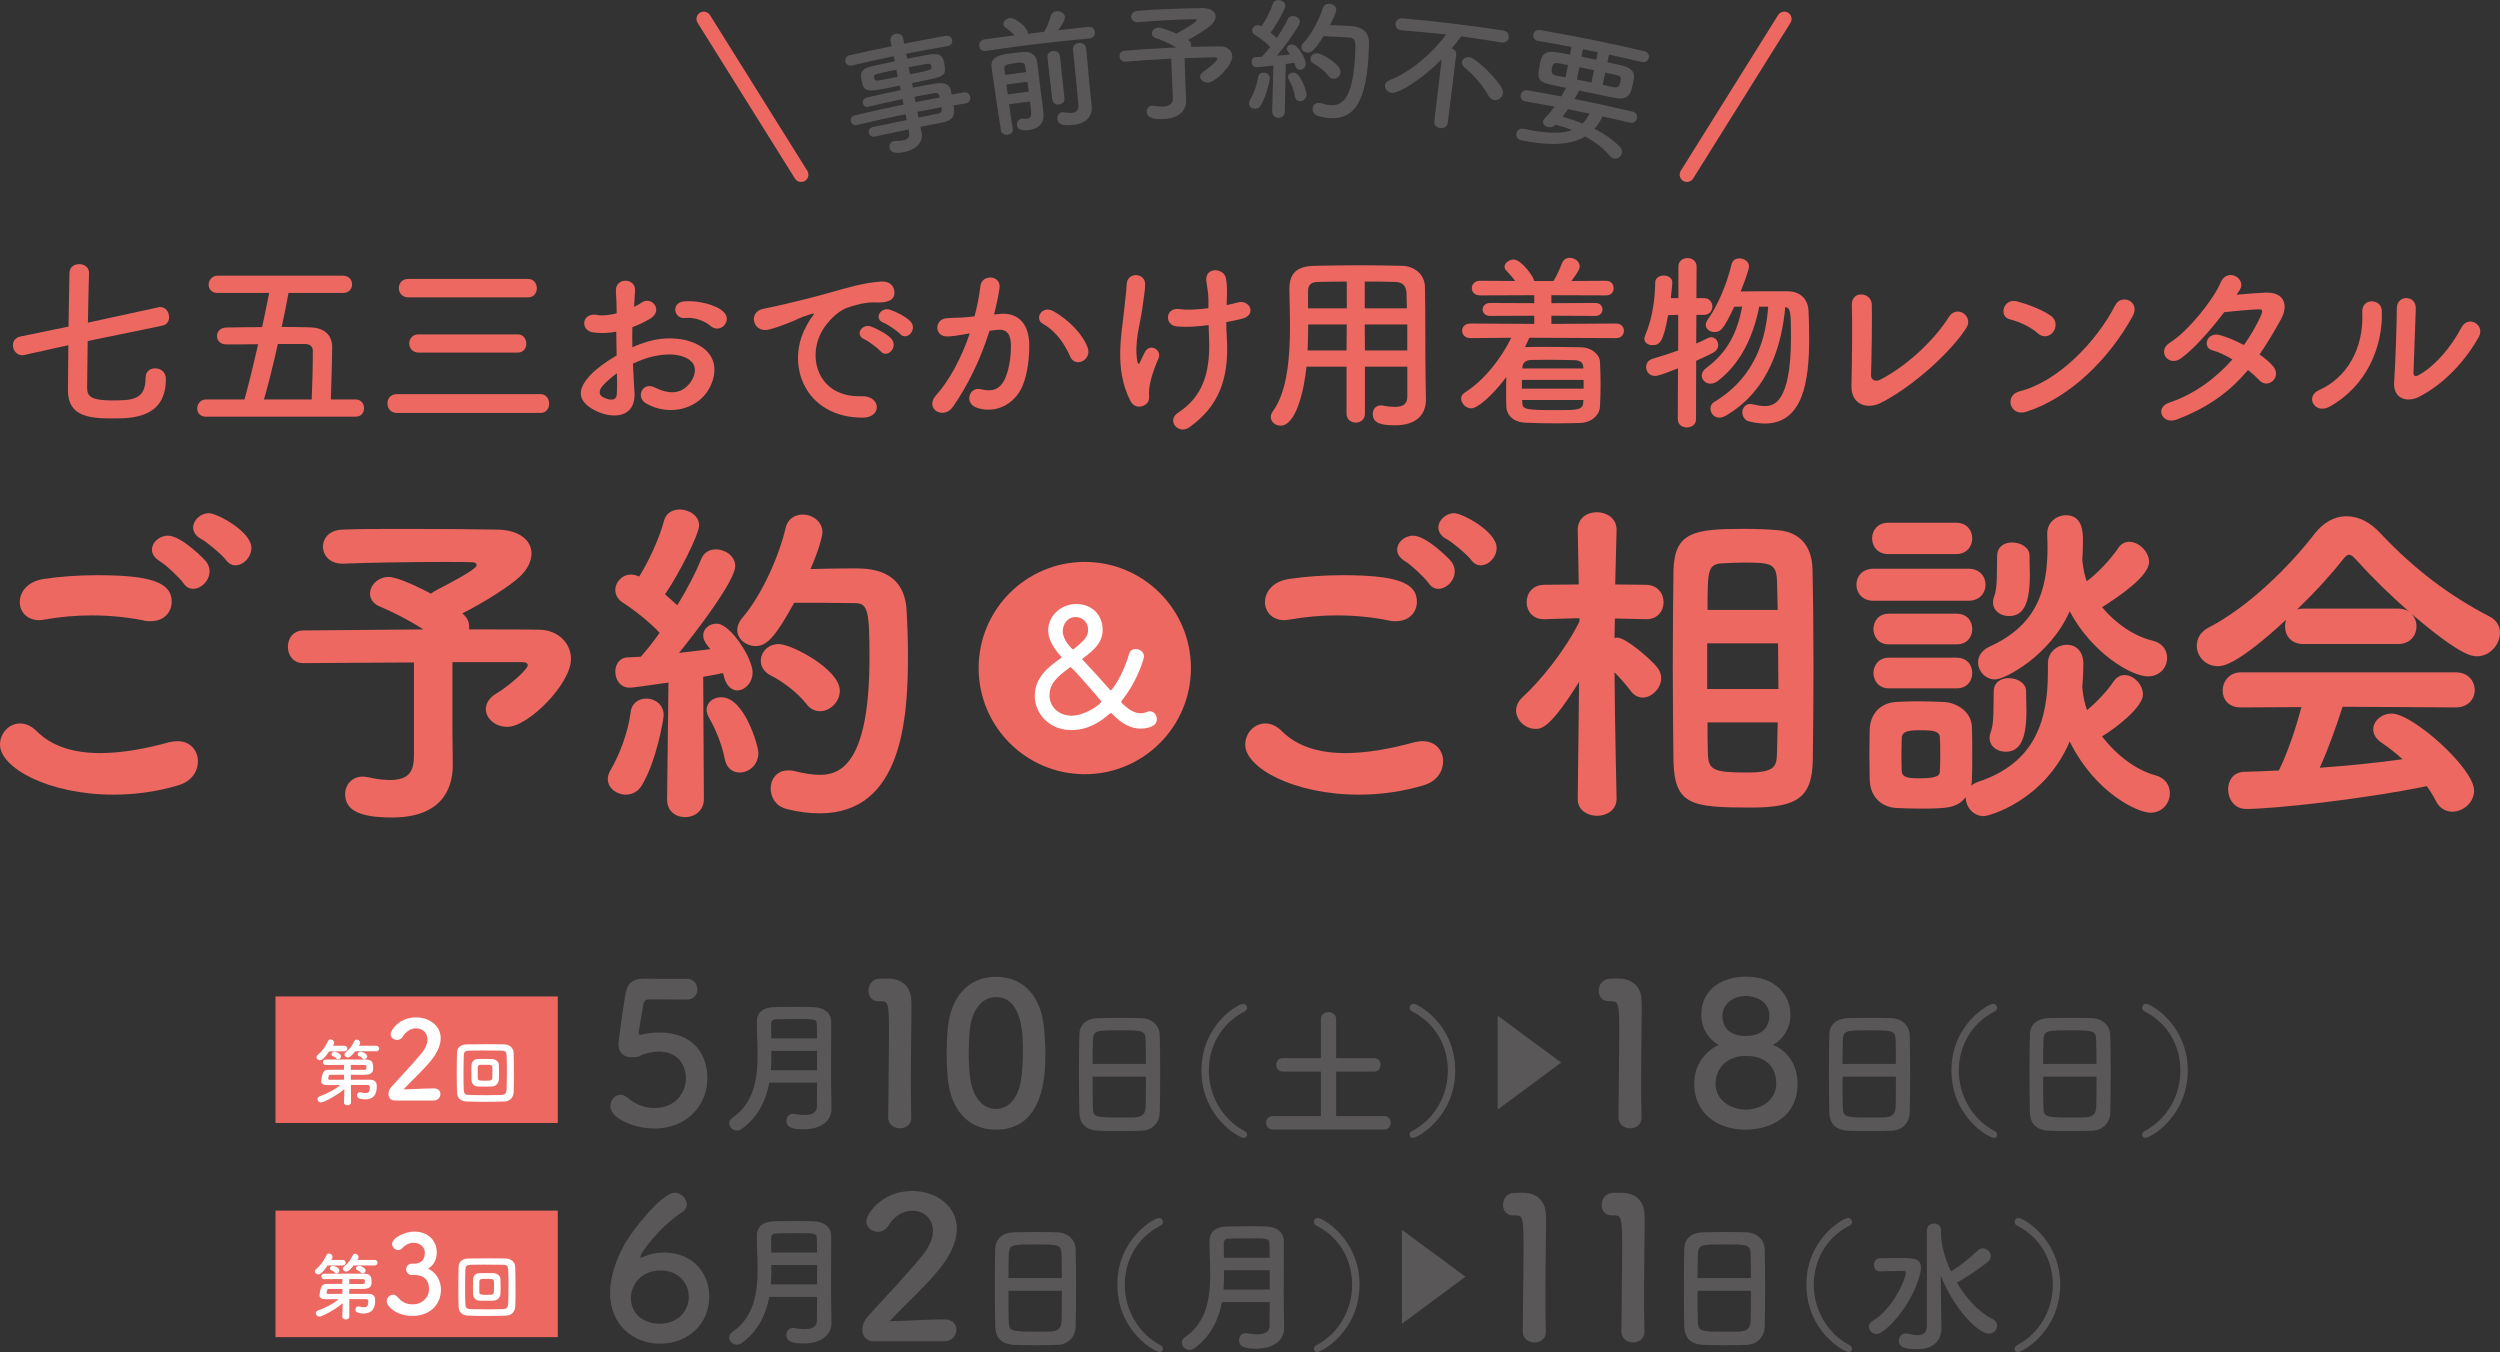 <?xml version="1.0" encoding="UTF-8"?>
<svg id="uuid-cc0156a9-ea6a-454c-9572-6d1f41841f72" data-name="レイヤー 2" xmlns="http://www.w3.org/2000/svg" viewBox="0 0 513.65 277.79">
  <rect x="0" y="0" width="513.65" height="277.79" fill="#333333" stroke="none"/>
  <defs>
    <style>
      .uuid-8e392340-145f-4a97-a82b-04b9e3c35320 {
        fill: #595757;
      }

      .uuid-90cfecb7-d5e6-4e67-a32b-6e73725d05b3 {
        fill: none;
        stroke: #ec6861;
        stroke-linecap: round;
        stroke-linejoin: round;
        stroke-width: 3px;
      }

      .uuid-3d405f86-0071-49fc-8b6c-47f3816ef445 {
        fill: #fff;
      }

      .uuid-fe2d1823-cb11-4930-871d-dcc22dd58417 {
        fill: #ec6861;
      }
    </style>
  </defs>
  <g id="uuid-cec4f5e4-3fd6-46c5-81a1-e7557708fc3b" data-name="レイヤ− 3">
    <g>
      <g>
        <g>
          <path class="uuid-8e392340-145f-4a97-a82b-04b9e3c35320" d="M195.9,21.69c.28,1.57.33,3-2.34,3.49-1.41.26-2.91.57-4.45.88.09.4.18.81.27,1.21,0,0,0,.02,0,.03.31,1.59-.76,3.34-3.49,3.91-.85.18-2.81.58-3.11-.79-.13-.61.17-1.28.92-1.44.14-.03.27-.03.42-.03.48,0,1.01-.02,1.47-.12.81-.17,1.4-.57,1.2-1.55-.04-.23-.08-.46-.11-.69-2.36.48-4.74,1-6.91,1.47-.68.15-1.14-.26-1.25-.74-.12-.5.13-1.06.81-1.21,0,0,.02,0,.03,0,2.02-.43,4.48-.94,6.93-1.45-.08-.4-.16-.79-.24-1.19-3.36.69-6.71,1.43-10.05,2.22-.63.15-1.07-.27-1.19-.77-.11-.47.1-1.05.73-1.2,3.36-.8,6.73-1.54,10.11-2.24-.08-.37-.15-.74-.23-1.11-2.6.53-5.21,1.13-6.99,1.57,0,0-.02,0-.03,0-.61.14-1.01-.24-1.11-.69-.11-.47.11-1.02.83-1.21,1.96-.47,4.45-1.02,6.93-1.53-.06-.31-.13-.62-.19-.93-6.65,1.39-7.27,1.54-7.8-.82-.39-1.73-.25-2.64,2.35-3.21,1.07-.23,2.7-.61,4.43-.97-.07-.34-.14-.69-.21-1.03-2.85.6-5.7,1.23-8.54,1.89-.76.18-1.28-.26-1.4-.78-.12-.53.15-1.15.92-1.32,2.86-.65,5.73-1.27,8.6-1.85-.08-.36-.17-.72-.25-1.08-.16-.79.41-1.32,1.08-1.46.66-.13,1.37.14,1.53.93.07.36.14.72.22,1.09,2.82-.57,5.65-1.1,8.49-1.6.8-.14,1.27.33,1.35.86.09.53-.19,1.13-.99,1.26-2.82.48-5.64.99-8.45,1.54.07.34.14.69.2,1.03,1.72-.34,3.37-.65,4.48-.83,1.82-.31,2.7.03,2.98,1.11.08.29.16.58.21.84.05.29.07.56.09.83.1,1.75-.68,1.87-6.76,3.05.06.32.13.64.19.95,1.64-.32,3.2-.62,4.54-.84,1.79-.3,2.95.07,3.24,1.39.04.24.12.53.18.87.85-.15,1.7-.29,2.55-.44.72-.12,1.17.38,1.26.94.09.56-.18,1.18-.89,1.3-.83.14-1.67.28-2.5.43ZM184.15,14.32c-1.52.31-2.92.64-3.79.83-.59.13-.79.31-.79.56,0,0,0,0,.13.58.1.45.77.31,4.75-.51-.1-.48-.2-.97-.3-1.45ZM186.97,15.26c4.43-.87,4.52-.86,4.38-1.63-.08-.42-.26-.64-1.05-.49-.82.15-2.15.38-3.61.67.1.49.19.97.29,1.46ZM192.98,19.69c-.12-.47-.49-.65-.99-.56-1.14.18-2.55.45-4.1.76.07.36.14.72.22,1.09,1.65-.33,3.31-.64,4.97-.95-.03-.11-.06-.23-.09-.34ZM188.49,22.97c.08.4.16.79.24,1.19,1.42-.28,2.78-.57,4.04-.83.49-.09.77-.42.71-.9-.02-.13-.02-.27-.05-.4-1.65.3-3.29.62-4.94.94Z"/>
          <path class="uuid-8e392340-145f-4a97-a82b-04b9e3c35320" d="M202.65,10.47c-.85.13-1.37-.39-1.46-1.01-.09-.59.25-1.24,1.07-1.37,0,0,.02,0,.03,0,2.05-.29,4.1-.56,6.15-.82-.55-.66-1.2-1.15-1.92-1.67-.23-.19-.34-.36-.37-.58-.08-.59.57-1.2,1.32-1.3,1.25-.17,3.61,2.06,3.71,2.92.01.11,0,.19-.02.3,1.13-.14,2.25-.28,3.38-.41.59-.94,1.08-2.27,1.35-3.25.2-.62.66-.91,1.18-.97.78-.08,1.65.4,1.73,1.12.02.14.07.75-1.37,2.78,2.04-.25,4.09-.47,6.13-.69,0,0,.02,0,.03,0,.83-.08,1.31.48,1.37,1.07.05.62-.32,1.25-1.18,1.32-7.06.63-14.11,1.48-21.14,2.54ZM208.1,26.51c.1.67-.45,1.07-1.05,1.16-.59.09-1.26-.17-1.39-.83-.2-1.36-.59-3.76-.96-6.24-.37-2.46-.72-5-.96-6.6-.36-2.43,1.67-2.74,4.39-3.1.76-.1,1.5-.17,2.13-.23,1.48-.11,2.6.54,2.81,2.02.09.51.29,2.14.48,3.75.19,1.61.39,3.19.44,3.64.09.48.15,1.04.22,1.58.06.54.13,1.07.18,1.47,0,.03,0,.05,0,.08.16,1.37-.31,3.16-2.93,3.5-2.08.28-2.43-.43-2.5-.97-.09-.61.27-1.26.98-1.36.08-.01.16-.02.25,0,.31.01.59.03.86,0,.54-.07.92-.39.8-1.55-.07-.56-.13-1.24-.23-1.98-1.43.18-2.86.38-4.29.58.3,2.08.57,4.01.75,5.07,0,0,0,.02,0,.03ZM206.78,17.37c.1.68.19,1.35.29,2.03,1.44-.2,2.88-.4,4.31-.58-.09-.7-.2-1.36-.29-2.03-1.44.19-2.88.38-4.31.58ZM210.81,14.81c-.06-.46-.14-.88-.19-1.23-.09-.69-.54-.83-1.94-.64-2.14.29-2.42.55-2.32,1.22.06.41.12.82.17,1.23,1.43-.2,2.85-.39,4.28-.58ZM215.21,11.8c-.09-.78.49-1.25,1.14-1.32.65-.07,1.35.26,1.43,1.04.31,2.9.63,5.8.94,8.7.08.72-.51,1.17-1.12,1.24-.63.07-1.31-.23-1.39-.96l-1-8.69ZM224.31,21.79s0,.03,0,.05c.14,1.56-.61,3.49-3.78,3.81-2.36.25-3.16-.12-3.29-1.22-.07-.62.27-1.28.95-1.36.11-.01.19-.02.3,0,.53.05,1.21.17,1.78.11.76-.08,1.39-.44,1.3-1.57-.07-1-.51-5.35-.82-8.49-.13-1.32-.24-2.39-.29-2.95-.08-.81.56-1.28,1.22-1.34.68-.07,1.4.27,1.48,1.08t.8,8.68c.12,1.06.23,2.13.35,3.19Z"/>
          <path class="uuid-8e392340-145f-4a97-a82b-04b9e3c35320" d="M243.72,20.54s0,.03,0,.05c.06,1.78-1.1,3.7-4.55,3.86-1.09.05-3.48.16-3.57-1.46-.04-.62.37-1.24,1.13-1.28.11,0,.25.01.39.03.75.12,1.38.17,1.9.15,1.42-.07,2-.71,1.95-1.79-.11-2.68-.23-5.36-.34-8.04-3.69.18-7.49.45-9.37.61,0,0-.02,0-.03,0-.73.05-1.17-.48-1.21-1.05-.04-.57.31-1.16,1.05-1.21,2.04-.17,6.42-.47,10.59-.66-1.25-.79-3.05-1.57-4.22-1.94-.55-.16-.77-.5-.79-.88-.03-.57.51-1.22,1.31-1.26.69-.04,2.77.79,3.76,1.24.05-.04,4.16-2.25,4.16-2.81,0-.13-.12-.19-2.63-.11-2.74.09-7.06.35-9.27.57-.03,0-.06,0-.09,0-.92.06-1.45-.48-1.48-1.04-.04-.59.41-1.22,1.4-1.3,1.36-.14,3.44-.25,5.59-.35,2.96-.13,6.06-.2,7.63-.21,1.77-.01,2.71.76,2.73,1.73,0,.54-.27,1.14-.86,1.69-.76.74-3.02,2.19-4.79,3.12.06.05.12.1.18.13.32.26.45.58.45.9,0,.14,0,.27-.04.41,2.81-.09,5.16-.12,6.07-.11,1.45,0,2.42.92,2.42,2.05,0,1.86-3.48,5.35-5.02,5.39-.89.02-1.57-.58-1.59-1.23,0-.35.21-.73.7-1.04.6-.37,2.84-2.08,2.84-2.65,0-.16-.17-.27-.54-.26,0,.01,0-.03-6.2.16.07,2.05.14,4.1.21,6.15.04.81.07,1.62.11,2.43Z"/>
          <path class="uuid-8e392340-145f-4a97-a82b-04b9e3c35320" d="M257.84,22.34c-.63,0-1.23-.44-1.23-1.09,0-.22.06-.43.2-.67.72-1.21,1.48-3.18,1.69-4.74.09-.65.59-.94,1.13-.93.64,0,1.28.45,1.27,1.21,0,.51-.84,3.95-1.92,5.62-.28.43-.69.61-1.13.61ZM261.38,22.9c.08-3.15.17-6.3.25-9.44-.03,0-3.12.36-3.45.36-.67,0-1.03-.57-1.03-1.11,0-.49.31-.97.91-.99.37-.02.76-.05,1.24-.07.51-.56,1.09-1.26,1.67-2-.83-.91-2.36-2.03-3.16-2.52-.4-.24-.54-.57-.54-.89,0-.54.46-1.08,1.13-1.07.2,0,.43.06.66.17.05.02.1.04.14.06.81-1.18,1.86-3.16,2.29-4.61.15-.54.65-.77,1.18-.76.7.01,1.45.49,1.43,1.14-.01.54-1.6,3.61-3.05,5.53.45.36.9.74,1.27,1.1.94-1.39,1.78-2.82,2.27-3.86.21-.48.65-.66,1.09-.65.72.02,1.43.53,1.4,1.23-.03.75-2.61,4.37-4.71,6.92,1.02-.09,1.98-.17,2.69-.23-.63-.88-.68-.96-.67-1.23.01-.49.53-.85,1.07-.84,1.43.04,2.87,3.28,2.84,3.98-.03.76-.63,1.25-1.22,1.23-.42-.01-.8-.3-.98-.9-.05-.19-.1-.35-.18-.55-.42.07-1.05.16-1.75.25-.06,3.27-.13,6.55-.19,9.82-.02.84-.68,1.25-1.34,1.24-.62-.01-1.24-.43-1.23-1.27,0,0,0-.02,0-.03ZM266.04,19.74c-.18-1.17-.75-2.56-1.23-3.38-.13-.22-.18-.41-.18-.6.01-.51.52-.85,1.08-.83.36.01.72.16.99.46,1.03,1.17,1.77,3.52,1.74,4.09-.03.81-.71,1.32-1.37,1.3-.47-.02-.92-.33-1.04-1.03ZM271.97,7.41c-2.12,3.36-2.73,3.42-3.3,3.4-.71-.03-1.31-.51-1.29-1.15,0-.24.13-.54.4-.82,1.77-1.86,3.31-4.98,4.03-7.21.2-.61.74-.88,1.32-.86.73.04,1.46.53,1.42,1.29-.05.81-1.23,2.96-1.29,3.1,1.15.03,2.68.09,3.85.16,1.38.08,4.19.3,4.16,3.47-.01.95-.05,2.21-.15,3.62-.63,8.4-2.88,12.13-7.78,11.87-.81-.04-1.68-.22-2.62-.48-.73-.22-1.05-.86-1.03-1.45.03-.65.46-1.25,1.29-1.21.14,0,.27.04.44.07.76.22,1.47.37,2.07.4,2.62.14,4.39-2.04,4.88-9.42.23-3.53.23-4.4-1.14-4.48,0,0,0-.02-5.25-.28ZM272.98,15.65c-.7-.98-1.92-1.96-3.08-2.57-.5-.26-.68-.65-.66-1,.02-.59.58-1.17,1.37-1.13.97.03,4.92,2.27,4.82,3.89-.05.78-.78,1.39-1.5,1.35-.36-.02-.69-.17-.95-.54Z"/>
          <path class="uuid-8e392340-145f-4a97-a82b-04b9e3c35320" d="M296.21,12.18c-4.35,4.43-8.94,7.01-10.22,6.9-.88-.08-1.49-.83-1.43-1.53.04-.43.32-.84.93-1.08,4.64-1.82,8.73-5.55,11.66-9.39-3.06-.32-6.11-.61-9.17-.85,0,0-.02,0-.03,0-.89-.08-1.26-.74-1.21-1.33.06-.65.57-1.22,1.47-1.14,6.9.63,13.78,1.46,20.64,2.5.89.14,1.25.82,1.13,1.43-.07.62-.62,1.16-1.47,1.03,0,0-.02,0-.03,0-2.74-.45-5.49-.87-8.24-1.25-.63.84-1.31,1.68-1.98,2.47.55.18,1.02.62.93,1.28-.58,4.69-1.15,9.38-1.73,14.06-.1.8-.86,1.12-1.53,1.04-.7-.09-1.33-.57-1.24-1.37.51-4.25,1.01-8.51,1.52-12.76ZM305.84,19.69c-1.18-2.11-3.01-4.25-4.92-5.81-.44-.36-.59-.76-.54-1.13.08-.62.74-1.1,1.54-1,1.34.17,5.57,4.35,6.63,6.33.22.42.27.81.22,1.15-.13.85-.96,1.46-1.76,1.34-.44-.07-.85-.32-1.17-.88Z"/>
          <path class="uuid-8e392340-145f-4a97-a82b-04b9e3c35320" d="M329.28,23.92c-.47.98-1.03,1.82-1.69,2.53,2.28,1.15,4.13,2.52,5.3,3.82.36.39.43.82.34,1.22-.17.71-.94,1.25-1.66,1.08-.27-.06-.54-.21-.76-.48-1.23-1.5-3.01-2.89-5.13-4.06-2.72,1.66-6.54,1.97-11.91,1.03-.4-.07-.78-.16-1.18-.23-.83-.17-1.13-.82-1.04-1.41.1-.58.6-1.1,1.42-.96.03,0,.03,0,.05,0,.59.13,1.19.23,1.73.33,3.52.62,6.22.69,8.23-.06-1.07-.44-2.18-.79-3.34-1.1-.45.44-1.01.58-1.5.49-.68-.13-1.2-.64-1.1-1.22.03-.19.16-.41.37-.62.77-.79,1.42-1.58,2-2.37-1.99-.37-3.98-.73-5.97-1.07-.8-.14-1.1-.73-1-1.29.1-.59.62-1.13,1.39-1,2.32.4,4.64.81,6.95,1.26.3-.52.61-1.07.92-1.64,0-.03.05-.1.08-.12-5.59-1.06-6.06-1.13-5.51-4.31.34-1.97.64-3.51,3.63-3,.82.15,1.74.3,2.67.47.1-.52.2-1.04.3-1.56-2.27-.44-4.54-.85-6.82-1.24-.83-.14-1.11-.74-1.02-1.27.1-.59.63-1.1,1.4-.97,7.17,1.23,14.32,2.68,21.43,4.36.77.18,1.04.83.9,1.38-.13.55-.66,1.01-1.42.83-2.24-.53-4.49-1.03-6.75-1.52-.11.52-.22,1.04-.33,1.56,1.07.23,2.11.49,3.02.69,2.81.69,2.6,2.12,2.23,3.69-.13.55-.26,1.13-.37,1.47-.37,1.19-1.35,1.9-3.32,1.49-2.11-.45-4.78-.99-7.44-1.53.02.06,0,.11,0,.16-.02.08-.02.11-.89,1.58,4,.8,7.98,1.67,11.96,2.61.77.18.99.82.85,1.4-.13.55-.63,1.04-1.39.86-1.87-.44-3.75-.87-5.63-1.28ZM322.16,13.37c-.63-.12-1.26-.24-1.89-.36-1.1-.2-1.27.26-1.42,1.06-.14.74-.09,1.27,1,1.48.61.11,1.21.23,1.82.34.16-.84.32-1.68.48-2.52ZM322.16,22.44c-.36.53-.72,1.04-1.1,1.55,1.43.39,2.81.86,4.12,1.38.54-.55,1-1.23,1.39-2.03-1.47-.31-2.94-.61-4.41-.9ZM328.28,10.73c-1.01-.21-2.03-.42-3.04-.62-.1.51-.2,1.02-.31,1.54,1.01.2,2.02.41,3.03.62.11-.51.21-1.02.32-1.53ZM327.51,14.41c-1-.21-2.01-.41-3.01-.61-.17.85-.34,1.69-.51,2.54,1,.2,1.99.4,2.99.61.18-.85.35-1.69.53-2.54ZM331.48,17.91c.84.18,1.15-.16,1.27-.44.06-.15.11-.36.16-.57.23-1,.14-1.27-.93-1.51-.72-.16-1.44-.32-2.16-.47-.18.84-.36,1.67-.54,2.51.73.16,1.47.32,2.2.48Z"/>
        </g>
        <line class="uuid-90cfecb7-d5e6-4e67-a32b-6e73725d05b3" x1="144.6" y1="3.89" x2="164.6" y2="35.89"/>
        <line class="uuid-90cfecb7-d5e6-4e67-a32b-6e73725d05b3" x1="366.6" y1="3.89" x2="346.6" y2="35.89"/>
      </g>
      <g>
        <g>
          <circle class="uuid-fe2d1823-cb11-4930-871d-dcc22dd58417" cx="222.88" cy="137.26" r="21.81"/>
          <path class="uuid-3d405f86-0071-49fc-8b6c-47f3816ef445" d="M234.36,149.7c-1.97,0-3.81-.92-5.85-3.03-.1-.1-.17-.14-.27-.14-.07,0-.17.03-.24.1-2.04,1.8-4.56,3.37-7.92,3.37-4.45,0-7.48-3.33-7.48-7.07s2.92-6.02,5.34-7.68c.1-.07.14-.14.14-.2s0-.1-.07-.17c-1.84-2.01-2.65-3.77-2.65-5.37,0-2.82,2.45-5.41,5.78-5.41s5.41,2.38,5.41,5.27c0,2.38-1.36,3.94-4.05,5.88-.1.07-.14.1-.14.17s.07.14.17.24c1.63,1.7,3.81,4.11,5.51,6.05.1.1.17.14.2.14.2,0,2.52-3.13,3.74-7.51.2-.68.75-.99,1.36-.99.82,0,1.7.58,1.7,1.53,0,.44-1.22,4.86-4.56,9.08-.07.1-.1.17-.1.27,0,.07.03.14.1.2,1.46,1.46,2.69,2.11,3.84,2.11.44,0,.88-.07,1.33-.27.2-.07.41-.14.58-.14.85,0,1.46.82,1.46,1.63,0,1.67-2.31,1.94-3.33,1.94ZM219.98,137.08c-.07,0-.14,0-.2.07-2.62,1.94-4.15,3.3-4.15,5.75,0,2.28,1.87,4.15,4.56,4.15s6.08-2.38,6.08-2.92c0-.14-5.98-7.04-6.29-7.04ZM223.55,129.3c0-1.29-.95-2.52-2.55-2.52-1.77,0-2.65,1.6-2.65,2.92,0,1.77,1.9,3.71,2.11,3.71.07,0,.14-.03.2-.1,2.82-2.21,2.89-2.96,2.89-4.01Z"/>
        </g>
        <g>
          <path class="uuid-fe2d1823-cb11-4930-871d-dcc22dd58417" d="M23.38,163.27c-13.44,0-23.38-5.53-23.38-10.29,0-2.31,1.82-4.34,4.13-4.34,1.05,0,2.24.42,3.43,1.61,3.22,3.22,7.84,4.48,13.02,4.48,4.48,0,9.38-.91,14.21-2.24.63-.14,1.19-.21,1.68-.21,2.66,0,4.2,1.96,4.2,4.13,0,1.96-1.19,4.06-3.92,4.9-4.34,1.33-8.96,1.96-13.37,1.96ZM30.94,127.63c-.42,0-.91,0-1.4-.14-3.43-.7-7.07-1.05-10.71-1.05-3.22,0-6.44.28-9.59.84-.42.07-.84.14-1.19.14-2.59,0-3.99-1.82-3.99-3.71,0-2.03,1.54-4.27,4.97-4.76,3.22-.49,7.07-.77,10.92-.77,10.85,0,15.33,1.4,15.33,5.46,0,2.1-1.54,3.99-4.34,3.99ZM37.66,119.79c-.63-.98-3.71-3.85-4.83-4.48-1.12-.7-1.61-1.54-1.61-2.38,0-1.47,1.47-2.87,3.29-2.87,2.73,0,7.49,4.83,7.84,5.32.49.63.7,1.33.7,2.03,0,1.89-1.68,3.57-3.36,3.57-.77,0-1.47-.35-2.03-1.19ZM46.4,115.03c-.7-.98-3.92-3.71-5.04-4.27-1.19-.63-1.68-1.54-1.68-2.38,0-1.47,1.47-2.94,3.29-2.94,1.54,0,8.68,3.71,8.68,7.14,0,1.89-1.61,3.57-3.29,3.57-.7,0-1.4-.35-1.96-1.12Z"/>
          <path class="uuid-fe2d1823-cb11-4930-871d-dcc22dd58417" d="M93.03,157.04v.14c0,5.53-2.87,10.78-12.46,10.78-6.44,0-9.66-1.33-9.66-4.83,0-1.82,1.33-3.57,3.64-3.57.35,0,.7.07,1.12.14,1.82.42,3.29.56,4.48.56,3.92,0,4.9-1.89,4.9-4.9v-19.25c-8.61.07-17.57.07-22.68.14h-.07c-2.1,0-3.15-1.68-3.15-3.36s1.05-3.36,3.22-3.36l24.64-.21c-2.87-1.82-6.51-3.71-8.82-4.62-1.54-.63-2.17-1.68-2.17-2.73,0-1.68,1.61-3.43,3.85-3.43,2.03,0,7.21,2.66,8.68,3.43.35-.28.84-.56,1.33-.84,1.54-.77,8.05-4.13,8.05-4.97,0-.35-.35-.63-.7-.63-1.12-.07-3.5-.07-6.37-.07-6.3,0-15.19.14-20.3.35h-.21c-2.66,0-3.99-1.75-3.99-3.5s1.33-3.43,4.06-3.5c3.36-.14,8.33-.14,13.44-.14,7,0,14.28.07,18.27.14,4.62.07,7.07,2.24,7.07,4.9,0,1.54-.77,3.22-2.38,4.76-1.75,1.68-7.07,5.18-11.83,7.56l.28.28c.84.7,1.12,1.61,1.12,2.52v.49c6.79,0,12.39,0,14.63.07,3.71.14,6.3,2.8,6.3,6.02,0,5.04-8.75,13.93-13.09,13.93-2.52,0-4.41-1.75-4.41-3.64,0-1.12.63-2.31,2.17-3.22,2.38-1.4,6.44-4.9,6.44-5.81,0-.35-.35-.63-1.12-.63h-14.35v14.84l.07,6.16Z"/>
          <path class="uuid-fe2d1823-cb11-4930-871d-dcc22dd58417" d="M128.59,163.27c-1.89,0-3.71-1.33-3.71-3.22,0-.63.21-1.26.63-1.96,1.82-3.08,3.57-7.77,4.06-11.76.21-1.89,1.68-2.8,3.22-2.8,1.75,0,3.57,1.19,3.57,3.43,0,.7-1.47,9.52-4.55,14.49-.77,1.26-2.03,1.82-3.22,1.82ZM137.06,164.18l.28-23.94c-6.44.91-7.42,1.05-7.98,1.05-1.96,0-2.94-1.68-2.94-3.29,0-1.47.84-2.87,2.52-2.94.77,0,1.75-.07,2.73-.14,1.19-1.33,2.52-3.01,3.85-4.9-2.03-2.24-5.6-4.97-7.49-6.16-1.12-.7-1.61-1.68-1.61-2.66,0-1.61,1.4-3.15,3.22-3.15.56,0,1.12.14,1.68.42,1.89-3.01,4.13-7.77,5.11-11.48.42-1.61,1.75-2.31,3.22-2.31,1.89,0,3.99,1.26,3.99,3.22s-4.34,10.36-7,14.21l2.52,2.24c2.1-3.43,3.85-6.86,4.9-9.45.56-1.47,1.82-2.03,3.01-2.03,1.96,0,3.99,1.4,3.99,3.43,0,3.01-7.98,13.44-11.55,17.85l6.44-.77-.56-.7c-.63-.77-.91-1.47-.91-2.1,0-1.4,1.26-2.45,2.73-2.45,2.94,0,7.42,7.21,7.42,10.01,0,2.17-1.61,3.71-3.15,3.71-1.05,0-2.1-.77-2.66-2.52-.07-.35-.14-.7-.28-1.05-.91.21-2.31.49-4.06.77l.14,25.13c0,2.45-1.96,3.71-3.85,3.71s-3.71-1.19-3.71-3.64v-.07ZM148.89,155.85c-.56-2.94-1.96-6.23-3.15-8.26-.35-.63-.56-1.19-.56-1.75,0-1.54,1.4-2.59,3.01-2.59,4.83,0,7.63,10.15,7.63,11.41,0,2.52-1.96,4.06-3.85,4.06-1.4,0-2.73-.84-3.08-2.87ZM155.26,132.74c-1.96,0-3.78-1.4-3.78-3.29,0-.77.28-1.61,1.05-2.52,4.06-4.76,7.56-12.74,8.89-18.48.42-1.89,1.96-2.73,3.5-2.73,1.96,0,4.06,1.4,4.06,3.64,0,.56-.56,3.22-2.45,7.56,2.73-.07,6.02-.14,8.82-.14,3.22,0,10.43.07,10.92,8.61.14,2.38.28,5.74.28,9.38,0,12.88-1.19,32.34-18.13,32.34-2.17,0-4.41-.28-6.86-.91-2.17-.56-3.22-2.38-3.22-4.2s1.19-3.71,3.57-3.71c.42,0,.84,0,1.33.14,1.96.49,3.71.77,5.18.77,4.06,0,10.22-1.96,10.22-24.08,0-9.45-.28-11.2-2.94-11.2-3.22-.07-8.61-.07-12.53-.07-3.85,7-5.6,8.89-7.91,8.89ZM165.69,144.65c-1.75-2.24-4.69-4.55-7.35-5.88-1.4-.7-2.03-1.89-2.03-3.01,0-1.75,1.47-3.43,3.71-3.43,2.59,0,12.53,5.18,12.53,9.59,0,2.31-2.03,4.2-4.06,4.2-.98,0-2.03-.42-2.8-1.47Z"/>
          <path class="uuid-fe2d1823-cb11-4930-871d-dcc22dd58417" d="M279.22,163.27c-13.44,0-23.38-5.53-23.38-10.29,0-2.31,1.82-4.34,4.13-4.34,1.05,0,2.24.42,3.43,1.61,3.22,3.22,7.84,4.48,13.02,4.48,4.48,0,9.38-.91,14.21-2.24.63-.14,1.19-.21,1.68-.21,2.66,0,4.2,1.96,4.2,4.13,0,1.96-1.19,4.06-3.92,4.9-4.34,1.33-8.96,1.96-13.37,1.96ZM286.78,127.63c-.42,0-.91,0-1.4-.14-3.43-.7-7.07-1.05-10.71-1.05-3.22,0-6.44.28-9.59.84-.42.07-.84.14-1.19.14-2.59,0-3.99-1.82-3.99-3.71,0-2.03,1.54-4.27,4.97-4.76,3.22-.49,7.07-.77,10.92-.77,10.85,0,15.33,1.4,15.33,5.46,0,2.1-1.54,3.99-4.34,3.99ZM293.5,119.79c-.63-.98-3.71-3.85-4.83-4.48-1.12-.7-1.61-1.54-1.61-2.38,0-1.47,1.47-2.87,3.29-2.87,2.73,0,7.49,4.83,7.84,5.32.49.63.7,1.33.7,2.03,0,1.89-1.68,3.57-3.36,3.57-.77,0-1.47-.35-2.03-1.19ZM302.25,115.03c-.7-.98-3.92-3.71-5.04-4.27-1.19-.63-1.68-1.54-1.68-2.38,0-1.47,1.47-2.94,3.29-2.94,1.54,0,8.68,3.71,8.68,7.14,0,1.89-1.61,3.57-3.29,3.57-.7,0-1.4-.35-1.96-1.12Z"/>
          <path class="uuid-fe2d1823-cb11-4930-871d-dcc22dd58417" d="M332.14,164.18c0,2.24-2.03,3.43-3.99,3.43s-3.99-1.12-3.99-3.43v-.07l.28-24.01c-5.81,9.31-7.63,9.66-8.96,9.66-2.1,0-3.99-1.82-3.99-3.78,0-.91.42-1.89,1.33-2.73,3.64-3.36,8.61-9.38,11.69-15.54v-.7l-7.21.21h-.14c-2.31,0-3.5-1.75-3.5-3.5s1.19-3.57,3.64-3.57l7.07-.07-.21-11.2v-.07c0-2.38,1.96-3.57,3.92-3.57s4.06,1.19,4.06,3.57v.07s-.14,5.18-.28,11.2l6.3.07c2.38,0,3.64,1.82,3.64,3.57s-1.19,3.5-3.5,3.5h-.07l-6.44-.14c0,1.4-.07,2.73-.07,3.99.21,0,.35-.07.56-.07,1.75,0,6.93,4.48,8.19,6.09.56.7.84,1.47.84,2.24,0,2.03-1.89,3.99-3.78,3.99-.91,0-1.82-.42-2.52-1.4-.84-1.12-2.1-2.59-3.29-3.78.07,10.78.42,25.97.42,25.97v.07ZM343.69,136.8c0-6.93.07-13.86.14-19.6.21-7.98,4.34-8.54,14.63-8.54,2.24,0,4.48.07,6.86.28,4.48.35,6.93,3.29,7.07,7.84.14,6.16.21,13.23.21,20.51,0,6.3-.07,12.74-.14,18.83-.14,7.63-3.01,9.8-12.67,9.8-12.32,0-15.75-.49-15.96-9.66-.07-5.67-.14-12.53-.14-19.46ZM350.76,132.18v9.38h14.63c0-3.15-.07-6.3-.07-9.38h-14.56ZM365.25,125.32l-.14-5.6c-.07-3.99-1.12-4.13-6.93-4.13-1.4,0-2.8.07-4.06.14-3.22.14-3.29,1.12-3.29,9.59h14.42ZM350.83,148.43c0,2.24,0,4.34.07,6.3.07,3.5,1.12,3.99,8.05,3.99,5.88,0,6.09-1.26,6.16-4.27l.14-6.02h-14.42Z"/>
          <path class="uuid-fe2d1823-cb11-4930-871d-dcc22dd58417" d="M384.92,123.43c-2.31,0-3.5-1.61-3.5-3.29s1.19-3.29,3.5-3.29h19.53c2.31,0,3.5,1.61,3.5,3.29s-1.19,3.29-3.5,3.29h-19.53ZM407.6,167.68c-2.24,0-3.71-1.96-3.71-3.78v-.14c-1.75,2.24-3.71,2.38-9.59,2.38-1.68,0-3.36-.07-4.76-.14-3.22-.21-5.32-2.52-5.39-5.81,0-1.82-.07-3.64-.07-5.39s.07-3.43.07-4.97c.07-2.66,1.75-5.32,5.32-5.6,1.33-.07,2.8-.14,4.41-.14,1.89,0,3.85.07,5.53.14,2.59.14,5.67,1.96,5.74,5.18.07,1.61.07,3.57.07,5.46s0,3.71-.07,5.25c0,.42-.07.91-.14,1.33.35-.35.91-.63,1.47-.84,11.62-3.85,14.28-12.53,14.28-22.54v-1.75c0-2.45,2.03-3.85,3.92-3.85,1.68,0,3.36,1.19,3.36,3.85,0,1.68-.07,3.36-.21,4.9,0,.21.07.42.07.63.14,1.33.42,2.73.91,4.06,2.03-1.68,4.34-4.2,5.39-5.81.63-.98,1.47-1.4,2.31-1.4,1.89,0,3.78,1.96,3.78,3.99,0,2.45-4.97,6.51-8.4,8.61,2.94,3.85,7,6.93,10.92,7.98,2.1.56,3.01,2.1,3.01,3.71,0,1.96-1.47,3.99-3.99,3.99s-11.27-3.92-16.59-14.63c-5.18,12.18-16.59,15.33-17.64,15.33ZM387.93,113.84c-2.17,0-3.29-1.61-3.29-3.22s1.12-3.22,3.29-3.22h14c2.17,0,3.29,1.61,3.29,3.22s-1.12,3.22-3.29,3.22h-14ZM388.07,132.39c-2.1,0-3.15-1.54-3.15-3.15s1.05-3.15,3.15-3.15h13.93c2.17,0,3.22,1.54,3.22,3.15s-1.05,3.15-3.22,3.15h-13.93ZM388.07,141.43c-2.1,0-3.15-1.61-3.15-3.15s1.05-3.15,3.15-3.15h13.93c2.17,0,3.22,1.54,3.22,3.15s-1.05,3.15-3.22,3.15h-13.93ZM398.64,155.01c0-1.19,0-2.38-.07-3.36,0-1.47-1.4-1.61-3.92-1.61-2.24,0-3.92.07-3.92,1.68,0,.98-.07,2.1-.07,3.29s.07,2.31.07,3.36c.07,1.4,1.26,1.54,3.78,1.54,3.92,0,4.06-.77,4.06-1.54.07-.98.07-2.17.07-3.36ZM428.81,119.37c2.24-1.61,5.11-4.83,6.37-6.72.63-.98,1.47-1.33,2.31-1.33,1.96,0,4.06,2.03,4.06,4.13,0,2.94-6.23,7.14-9.66,9.31,2.8,3.36,6.58,5.95,10.36,6.86,2.1.49,3.01,2.03,3.01,3.57,0,1.89-1.47,3.78-3.92,3.78-3.5,0-11.62-4.9-16.1-13.37-4.06,9.17-13.37,14-15.33,14s-3.5-1.68-3.5-3.5c0-1.26.7-2.45,2.31-3.22,9.59-4.34,11.97-11.34,11.97-20.51,0-.84-.07-1.68-.07-2.52v-.21c0-2.38,1.96-3.78,3.85-3.78,3.43,0,3.5,3.5,3.5,5.39,0,1.33-.07,2.59-.14,3.85,0,.14.07.35.07.56.14,1.26.42,2.59.84,3.78l.07-.07ZM408.79,151.65c0-.42.07-.91.28-1.4.63-1.68.49-4.9.56-8.26.07-1.89,1.54-2.66,3.08-2.66,1.75,0,3.5.98,3.57,2.59,0,1.4.07,2.8.07,4.13,0,5.74-1.26,8.4-4.27,8.4-1.68,0-3.29-1.05-3.29-2.8ZM409.49,123.78c0-.42.07-.91.28-1.4.63-1.68.49-4.9.56-8.26.07-1.89,1.54-2.66,3.08-2.66,1.75,0,3.5.98,3.57,2.59,0,1.4.07,2.8.07,4.13,0,5.74-1.26,8.4-4.27,8.4-1.68,0-3.29-1.05-3.29-2.8Z"/>
          <path class="uuid-fe2d1823-cb11-4930-871d-dcc22dd58417" d="M473.19,132.32c-2.52,0-3.71-1.82-3.71-3.64,0-.42.07-.91.21-1.33-9.87,9.1-12.81,9.52-14,9.52-2.59,0-4.34-2.03-4.34-4.2,0-1.4.7-2.87,2.52-3.78,7.98-4.13,16.45-12.39,21.7-19.25,1.82-2.31,4.06-3.57,6.51-3.57s4.83,1.12,7.07,3.57c6.79,7.21,14.14,12.81,22.33,17.01,1.54.77,2.17,2.1,2.17,3.36,0,2.38-2.03,4.83-4.76,4.83-1.12,0-3.64-.35-13.37-8.68.63.7.98,1.61.98,2.52,0,1.82-1.26,3.64-3.78,3.64h-19.53ZM481.31,145.21c-1.19,3.71-2.8,8.33-4.69,12.53,5.81-.42,11.55-.98,17.01-1.75-1.33-1.19-2.8-2.38-4.27-3.36-1.26-.84-1.75-1.82-1.75-2.8,0-1.68,1.68-3.22,3.78-3.22,4.34,0,16.94,11.27,16.94,15.82,0,2.45-2.24,4.34-4.48,4.34-1.26,0-2.59-.63-3.36-2.17-.56-1.12-1.19-2.1-1.89-3.08-13.58,2.8-31.78,4.69-37.1,4.69-2.45,0-3.71-2.03-3.71-4.06,0-1.75,1.05-3.5,3.29-3.57,2.38-.07,4.76-.14,7.14-.28,1.82-3.71,3.5-8.68,4.62-13.02l-12.39.07h-.07c-2.52,0-3.71-1.68-3.71-3.43,0-1.89,1.33-3.78,3.78-3.78h44.09c2.59,0,3.92,1.82,3.92,3.64s-1.33,3.57-3.92,3.57l-23.24-.14ZM492.65,125.04c.91,0,1.75.21,2.31.63-3.85-3.36-7.7-7.14-10.85-10.64-.63-.7-1.05-1.05-1.47-1.05s-.77.35-1.33,1.05c-2.59,3.29-5.88,6.86-9.38,10.22.35-.14.77-.21,1.26-.21h19.46Z"/>
        </g>
        <g>
          <path class="uuid-fe2d1823-cb11-4930-871d-dcc22dd58417" d="M18.02,70.06c-.04,4.02-.12,7.72-.12,9.67,0,1.79,1.01,2.54,5.11,2.54s6.9-.08,6.9-4.6c0-1.4.94-1.99,1.95-1.99s2.22.58,2.22,2.22c0,8-6.94,8.07-10.92,8.07-4.48,0-9.2-.27-9.2-5.69,0-1.87.04-5.42.08-9.36l-8.93,1.99c-.19.04-.35.08-.51.08-1.21,0-1.95-1.05-1.95-2.03,0-.82.47-1.6,1.56-1.83l9.87-2.03c.04-4.21.16-8.35.19-11,0-1.25,1.01-1.83,1.99-1.83s2.03.59,2.03,1.76v.08c-.08,2.53-.16,6.32-.23,10.18l14.51-3.16c.16-.04.27-.04.39-.04,1.09,0,1.79,1.05,1.79,2.07,0,.78-.43,1.56-1.4,1.75l-15.33,3.16Z"/>
          <path class="uuid-fe2d1823-cb11-4930-871d-dcc22dd58417" d="M42.35,85.62c-1.25,0-1.83-.82-1.83-1.68,0-.94.66-1.87,1.83-1.87h7.88c.98-3.47,1.91-7.45,2.81-11.35-2.3.04-4.52.04-6.55.04-1.29,0-1.91-.86-1.91-1.72s.66-1.72,1.91-1.75c2.18-.04,4.76-.08,7.37-.08.55-2.5,1.01-4.88,1.44-7.02h-10.61c-1.25,0-1.83-.86-1.83-1.72s.66-1.83,1.83-1.83h25.78c1.25,0,1.87.9,1.87,1.79s-.62,1.76-1.87,1.76h-11.19c-.39,2.15-.86,4.52-1.4,6.98,2.03,0,3.98.04,5.77.08,2.61.04,4.6,1.29,4.6,4.06,0,1.6-.04,3.24-.27,10.76h5.07c1.17,0,1.75.9,1.75,1.79s-.55,1.75-1.75,1.75h-30.69ZM64.04,82.07c.12-3.24.23-6.28.23-9.05v-.97c0-.9-.66-1.37-1.56-1.37h-5.62c-.9,3.98-1.87,8-2.85,11.39h9.79Z"/>
          <path class="uuid-fe2d1823-cb11-4930-871d-dcc22dd58417" d="M81.51,84.84c-1.25,0-1.91-.97-1.91-1.95s.66-1.91,1.91-1.91h29.56c1.13,0,1.76.98,1.76,1.95s-.58,1.91-1.76,1.91h-29.56ZM83.85,61.09c-1.25,0-1.91-.94-1.91-1.91s.66-1.87,1.91-1.87h24.69c1.13,0,1.76.98,1.76,1.91s-.58,1.87-1.76,1.87h-24.69ZM85.99,72.44c-1.25,0-1.91-.94-1.91-1.87s.66-1.87,1.91-1.87h20.4c1.13,0,1.75.98,1.75,1.91s-.58,1.83-1.75,1.83h-20.4Z"/>
          <path class="uuid-fe2d1823-cb11-4930-871d-dcc22dd58417" d="M130.37,80.51c.31,5.58-4.68,5.5-7.88,3.94-4.64-2.26-3.35-5.03-1.29-7.29,1.21-1.29,3.2-2.81,5.5-4.13-.04-1.64-.08-3.31-.08-4.88-1.6.31-3.2.35-4.68.16-2.89-.35-2.42-4.25.82-3.59.98.19,2.42.04,3.94-.35,0-1.83-.08-3.08-.16-4.56-.16-2.89,4.13-2.81,3.94-.04-.08.86-.12,2.11-.19,3.28.58-.27,1.09-.58,1.56-.9,2.11-1.4,4.48,1.68,1.75,3.32-1.17.7-2.42,1.29-3.67,1.75-.04,1.21-.04,2.65,0,4.13,1.09-.51,2.22-.9,3.28-1.21,3.35-.98,6.67-.66,8.66.04,6.44,2.22,5.38,7.49,3.39,10.37-2.54,3.67-8,4.91-12.52,2.34-2.22-1.29-.7-4.49,1.68-3.32,3.04,1.48,5.54,1.52,7.41-.98.94-1.25,2.03-4.02-1.37-5.27-1.52-.58-3.59-.7-6.32-.08-1.4.31-2.77.86-4.1,1.48.08,2.07.23,4.1.31,5.77ZM123.82,79.27c-.82.9-.82,1.91.08,2.34,1.68.82,2.81.7,2.85-.82.04-1.05.04-2.5,0-4.1-1.13.82-2.11,1.68-2.93,2.57ZM145.94,66.94c-1.01-.9-3.16-1.83-5.15-1.6-2.38.27-3-3.2-.19-3.43s6.71.74,8.11,2.22c.94.98.7,2.07.04,2.77-.66.7-1.83.9-2.81.04Z"/>
          <path class="uuid-fe2d1823-cb11-4930-871d-dcc22dd58417" d="M165.59,67.14c.39-.74.74-1.36,1.25-2.03.62-.82.43-.78-.31-.55-2.93.94-2.26.94-4.91,1.95-1.25.47-2.34.86-3.51,1.17-3.43.94-4.49-3.55-1.37-4.21.82-.19,3.08-.62,4.33-.94,1.91-.47,5.34-1.25,9.32-2.38,4.02-1.13,7.18-2.07,10.61-2.3,2.42-.16,3.08,1.75,2.65,3-.23.66-1.09,1.44-3.82,1.29-1.99-.12-4.45.62-5.77,1.09-2.18.78-4.17,3.12-5.03,4.56-3.43,5.73-.82,13.92,7.92,13.61,4.09-.16,4.37,4.45.23,4.41-11.78-.04-15.83-10.84-11.58-18.68ZM177.6,69.71c-2.07-.9-.51-3.31,1.4-2.61,1.09.39,3.2,1.48,4.1,2.46,1.6,1.72-.82,4.21-2.18,2.61-.55-.62-2.5-2.11-3.31-2.46ZM181.54,66.32c-2.11-.82-.58-3.32,1.33-2.69,1.09.35,3.2,1.4,4.13,2.34,1.64,1.64-.66,4.21-2.07,2.65-.55-.62-2.57-1.99-3.39-2.3Z"/>
          <path class="uuid-fe2d1823-cb11-4930-871d-dcc22dd58417" d="M205.53,64.48c3.28-.27,5.77,1.64,5.93,6.01.08,2.73-.31,6.24-1.33,8.7-1.6,3.86-5.42,5.77-9.17,4.68-3.08-.9-1.83-4.49.55-3.9,2.22.55,3.86.2,4.95-2.11.9-1.91,1.25-4.68,1.25-6.75,0-2.38-.82-3.51-2.61-3.35-.58.04-1.17.12-1.79.2-1.91,6.04-4.52,11.35-7.57,15.68-1.87,2.65-5.93.39-3.39-2.46,2.69-3,5.11-7.45,6.9-12.68l-.47.08c-1.68.31-3.2.55-4.21.55-2.65,0-2.61-3.51-.12-3.74,1.21-.12,2.42-.08,3.82-.19l1.95-.2c.47-1.72.97-4.02,1.21-6.2.27-2.54,4.25-2.3,3.94.31-.16,1.33-.66,3.67-1.13,5.5l1.29-.12ZM219.88,73.26c-.94-2.15-2.69-5.11-5.58-6.71-1.91-1.05-.19-3.98,2.22-2.57,3.12,1.83,5.89,4.6,6.94,7.41.98,2.57-2.54,4.29-3.59,1.87Z"/>
          <path class="uuid-fe2d1823-cb11-4930-871d-dcc22dd58417" d="M232.28,82.42c-3.51-6.75-1.72-14.16-1.29-18.95.2-2.22.43-3.47.51-5.15.12-2.42,3.78-2.38,3.78.08,0,1.21-.35,3.24-.62,5.23-.47,3.28-1.6,6.63-1.01,10.49.12.66.35.94.66.12.19-.47.62-1.25.82-1.72,1.05-2.22,3.67-.66,2.89,1.13-1.25,2.85-1.87,5.15-1.95,6.83-.04.43.23,1.56-.31,2.26-.78.98-2.61,1.29-3.47-.31ZM252.02,62.69c.86-.2,1.64-.35,2.3-.55,2.5-.7,4.02,2.69.7,3.39-1.01.23-2.03.47-3.08.66,0,1.13.08,2.3.16,3.86.35,7.8-1.68,13.46-7.76,17.75-2.26,1.6-4.72-1.44-2.3-3,4.99-3.24,6.55-8,6.4-14.66-.04-1.21-.08-2.3-.12-3.35-2.3.31-4.52.47-6.55.27-2.61-.23-2.38-4.02.62-3.55,1.56.23,3.71.08,5.89-.19v-1.01c.04-2.38-.27-3.16-.43-4.6-.31-2.89,3.55-2.73,4.02-.59.27,1.33.27,2.65.19,4.64l-.04.94Z"/>
          <path class="uuid-fe2d1823-cb11-4930-871d-dcc22dd58417" d="M289.14,75.33h-8.7v9.67c0,1.21-.94,1.83-1.87,1.83s-1.91-.62-1.91-1.83v-9.67h-8.23c-.51,5.15-2.22,12.13-5.34,12.13-1.05,0-1.99-.78-1.99-1.79,0-.35.12-.74.39-1.13,3.04-4.1,3.55-11.23,3.55-17.55,0-2.77-.08-5.34-.12-7.49v-.12c0-3.24,1.52-4.68,5.07-4.76,3.35-.08,6.44-.12,9.56-.12,2.73,0,5.5.04,8.58.12,2.3.04,4.6,1.64,4.64,4.33.12,5.73.04,13.49.12,17.78l.08,5.34v.08c0,2.73-1.64,5.23-6.36,5.23-2.57,0-4.56-.31-4.56-2.3,0-.94.58-1.79,1.68-1.79.12,0,.23,0,.39.04.97.2,1.79.27,2.46.27,1.99,0,2.57-.82,2.57-2.15v-6.12ZM276.7,66.67h-7.92c0,1.72-.04,3.55-.12,5.34h8l.04-5.34ZM276.7,57.85c-1.99,0-4.02.04-6.08.08-1.36.04-1.87.78-1.87,1.91v3.51h7.96v-5.5ZM289.06,63.35c-.04-1.13-.04-2.22-.08-3.16-.08-1.48-.82-2.22-2.26-2.26-2.11-.08-4.21-.08-6.32-.08v5.5h8.66ZM289.14,66.67h-8.74l.04,5.34h8.7v-5.34Z"/>
          <path class="uuid-fe2d1823-cb11-4930-871d-dcc22dd58417" d="M314.22,69.4c-.27.62-.58,1.29-.9,1.91h.16c1.29-.04,2.73-.04,4.17-.04,2.38,0,4.88.04,7.22.08,2.18.04,3.78,1.52,3.86,2.96.08,1.52.12,3.08.12,4.64s-.04,3.08-.12,4.56c-.08,1.75-1.68,3.31-4.06,3.39-1.48.04-3.08.08-4.68.08-2.22,0-4.45-.04-6.4-.12-2.61-.08-4.02-1.48-4.1-3.35-.04-.86-.04-1.68-.04-2.54,0-1.17,0-2.38.04-3.51-2.96,3.94-5.93,6.44-7.21,6.44-1.09,0-2.07-1.01-2.07-1.99,0-.47.2-.9.74-1.25,3.9-2.46,7.41-6.86,9.56-11.27l-8.42.08c-1.09,0-1.68-.74-1.68-1.52s.58-1.48,1.68-1.48l13.14.08v-1.68l-9.09.04c-1.01,0-1.52-.66-1.52-1.33s.51-1.33,1.52-1.33l9.09.04v-1.64l-11.15.04c-1.13,0-1.68-.74-1.68-1.48,0-.78.55-1.52,1.68-1.52l7.22.04c-.55-.78-1.17-1.44-1.79-2.11-.27-.27-.39-.55-.39-.82,0-.78.98-1.48,1.87-1.48,1.56,0,4.21,3.59,4.21,4.41h3.98c.7-1.13,1.33-2.57,1.75-3.67.31-.78.94-1.09,1.6-1.09.98,0,2.03.74,2.03,1.72,0,.55-.27,1.09-1.68,3.04l7.1-.04c1.05,0,1.56.74,1.56,1.52s-.51,1.48-1.56,1.48l-11.23-.04v1.64l9.05-.04c.98,0,1.44.66,1.44,1.33s-.47,1.33-1.44,1.33l-9.05-.04v1.68l13.3-.08c1.05,0,1.6.74,1.6,1.48,0,.78-.55,1.52-1.6,1.52l-17.82-.08ZM325.37,78.06h-12.68v1.79h12.68v-1.79ZM325.33,82.19h-12.6l.04.47c.04,1.48.58,1.6,7.1,1.6,4.25,0,5.34,0,5.42-1.6l.04-.47ZM325.3,75.44c-.04-.9-.58-1.4-1.79-1.44-1.68-.04-3.63-.08-5.42-.08-1.29,0-2.54.04-3.55.04-1.17.04-1.72.74-1.75,1.48v.27h12.52v-.27Z"/>
          <path class="uuid-fe2d1823-cb11-4930-871d-dcc22dd58417" d="M344.76,75.68c-3.55,1.37-4.13,1.56-4.72,1.56-1.17,0-1.83-.9-1.83-1.83,0-.7.39-1.4,1.29-1.68,1.91-.58,3.67-1.13,5.3-1.72v-7.33l-2.07.08c-.97,5.42-1.68,6.16-3.24,6.16-.82,0-1.64-.47-1.64-1.33,0-.23.08-.51.2-.78,1.44-3.35,1.99-7.37,2.03-10.76,0-.97.86-1.44,1.75-1.44s1.76.47,1.76,1.44c0,.7-.31,3.08-.31,3.2h1.56v-6.47c0-1.17.94-1.76,1.87-1.76s1.87.59,1.87,1.76l-.04,6.47h1.56c1.13,0,1.72.86,1.72,1.72s-.58,1.72-1.68,1.72h-1.6l-.04,5.89c.86-.35,1.68-.74,2.42-1.13.23-.12.47-.16.66-.16.82,0,1.44.74,1.44,1.6,0,.58-.31,1.21-1.09,1.6-1.01.55-2.18,1.05-3.43,1.64l-.04,12.01c0,1.13-.94,1.68-1.87,1.68s-1.87-.55-1.87-1.68l.04-10.45ZM361.45,63c-1.13,5.73-3.59,11.47-8.42,15.21-.55.43-1.13.62-1.6.62-1.01,0-1.79-.78-1.79-1.64,0-.55.27-1.09.94-1.6,4.49-3.31,6.4-7.45,7.37-12.6l-1.64.04c-2.22,4.72-2.81,5.19-4.06,5.19-.94,0-1.79-.58-1.79-1.48,0-.31.12-.66.39-1.05,2.26-3.12,4.13-7.96,4.91-11.39.2-.86.9-1.21,1.64-1.21.94,0,1.95.62,1.95,1.64,0,.78-1.25,4.02-1.72,5.15,1.83-.04,4.56-.04,6.94-.04h2.73c2.61.04,4.21,1.6,4.29,4.21.08,1.6.12,3.51.12,5.54,0,8.62-1.21,17.43-9.13,17.43-.98,0-2.07-.16-3.2-.43-.94-.23-1.4-1.05-1.4-1.87s.55-1.72,1.64-1.72c.16,0,.35.04.55.08.86.2,1.64.35,2.34.35,1.64,0,5.46-.19,5.46-14.12,0-5.38-.08-5.97-1.17-6.24-.66,7.22-3.08,17.04-12.25,22.35-.47.27-.9.39-1.29.39-1.13,0-1.83-.94-1.83-1.87,0-.51.23-1.05.78-1.36,8.7-5.23,10.65-13.46,11.08-19.58h-1.83Z"/>
          <path class="uuid-fe2d1823-cb11-4930-871d-dcc22dd58417" d="M386.37,82.81c-2.61,1.29-6.08.51-5.97-3.63.12-4.45.2-13.92.08-16.54-.12-3,4.02-2.69,4.1-.08.08,2.77-.04,11.51-.16,14.47-.04,1.09.97,1.48,1.91.97,6.01-3.12,11.43-8.62,14.08-12.87,1.64-2.61,5.15-.16,3.59,2.26-3.12,4.88-11.04,12.13-17.63,15.41Z"/>
          <path class="uuid-fe2d1823-cb11-4930-871d-dcc22dd58417" d="M418.7,68.5c-1.44-1.33-3.94-2.46-5.77-2.89-2.34-.55-1.37-4.49,1.6-3.67,2.07.58,4.99,1.64,6.86,2.96,1.21.86,1.13,2.34.51,3.24s-1.99,1.44-3.2.35ZM416.28,84.61c-3.31,1.05-4.56-3.39-1.33-4.21,7.84-1.99,15.72-10.06,19.66-17.71,1.25-2.42,5.27-.78,3.55,2.3-4.84,8.78-12.91,16.77-21.88,19.62Z"/>
          <path class="uuid-fe2d1823-cb11-4930-871d-dcc22dd58417" d="M447.32,86.17c-3.12,1.21-4.64-2.46-1.68-3.43,5.38-1.79,9.71-5.15,13.03-8.89-1.4-.86-2.85-1.52-4.1-1.87-2.18-.58-1.17-3.9,1.56-3.12,1.44.39,3.2,1.13,4.91,2.03,1.33-1.87,2.42-3.78,3.28-5.58.74-1.6.58-1.79-.43-1.75-1.56.04-5.58.43-6.9.58-2.73,3.59-6.32,7.68-8.93,9.52-2.61,1.79-4.91-1.6-2.26-3.24,3.78-2.34,9.01-8.93,10.41-12.29,1.37-3.31,5.38-.9,4.02,1.37-.19.31-.43.66-.7,1.05,1.91-.16,4.06-.35,5.93-.43,4.02-.12,4.72,2.69,3.2,5.46-1.44,2.61-2.89,5.03-4.41,7.25,1.09.78,2.11,1.6,2.81,2.46.9,1.05.62,2.3-.08,2.96-.7.66-1.87.86-2.77-.12-.58-.62-1.4-1.37-2.34-2.11-3.47,4.17-7.84,7.57-14.55,10.14Z"/>
          <path class="uuid-fe2d1823-cb11-4930-871d-dcc22dd58417" d="M476.46,80.16c5.77-2.57,9.24-8.58,8.89-16.03-.16-3,3.94-2.81,4.02-.31.27,7.37-3.08,15.48-10.73,19.73-3,1.68-5.15-2.07-2.18-3.39ZM496.93,81.57c-2.54,1.25-5.3.23-5.03-3.12.27-3.51.55-12.79.55-15.09,0-2.85,3.94-2.81,3.9,0-.04,1.52-.43,11.82-.47,13.14-.04.86.43.94,1.17.51,3.35-1.91,6.44-5.54,8.7-9.75,1.4-2.61,4.91-.47,3.55,1.95-2.69,4.84-7.06,9.67-12.36,12.36Z"/>
        </g>
      </g>
      <g>
        <g>
          <rect class="uuid-fe2d1823-cb11-4930-871d-dcc22dd58417" x="56.6" y="204.73" width="58" height="26"/>
          <g>
            <path class="uuid-3d405f86-0071-49fc-8b6c-47f3816ef445" d="M67.68,215.99c-1.19,1.69-1.64,1.85-1.94,1.85-.37,0-.72-.28-.72-.61,0-.15.07-.31.25-.46.97-.84,1.6-1.73,2.14-2.9.1-.24.3-.33.51-.33.34,0,.73.3.73.69,0,.09-.02.19-.07.3s-.12.21-.18.33h2.35c.4,0,.61.28.61.57s-.21.57-.61.57h-3.06ZM72.1,222.92l.02,3.6c0,.37-.37.57-.73.57s-.72-.18-.72-.54v-.03l.09-2.76c-1.6,1.36-4.26,2.75-4.78,2.75-.43,0-.75-.34-.75-.69,0-.22.13-.45.48-.58,1.66-.63,2.94-1.27,4.23-2.3h-2.73c-.67,0-1.23-.19-1.23-.82,0-.06,0-.13.02-.21.31-2,.69-2.09,1.58-2.11.67-.02,1.87-.02,3.11-.02v-.99c-1.45,0-2.88.02-3.75.03h-.02c-.37,0-.57-.27-.57-.55s.19-.57.6-.57c.93-.02,2.55-.02,4.17-.02s3.21,0,4.06.02c1.29.01,1.49.66,1.49,1.61,0,.88-.07,1.52-1.99,1.52-.55,0-1.54-.01-2.6-.01v1.02h3.97c.93.02,1.36.4,1.36,1.34,0,1.12-.25,2.69-2.39,2.69-1.64,0-1.67-.6-1.67-.82,0-.33.22-.64.6-.64.06,0,.13,0,.21.03.24.07.6.15.93.15.52,0,.9-.16.9-1.22,0-.34-.16-.45-.45-.45h-3.44ZM70.68,220.83h-2.67c-.31,0-.42.01-.48.28-.03.13-.07.31-.1.43,0,.03-.01.04-.01.07,0,.16.15.24.36.24.66,0,1.73-.02,2.91-.02v-1.02ZM69.44,217.63c-.12,0-.24-.04-.33-.15-.22-.27-.46-.39-.73-.49-.19-.07-.28-.22-.28-.37,0-.27.27-.55.64-.55.07,0,1.33.3,1.33.96,0,.33-.33.61-.63.61ZM73.01,215.99c-.99,1.27-1.42,1.27-1.54,1.27-.37,0-.69-.28-.69-.6,0-.15.07-.31.25-.46.78-.63,1.25-1.2,1.79-2.3.1-.22.28-.31.46-.31.34,0,.72.31.72.69,0,.13-.04.3-.24.58h3.53c.4,0,.61.28.61.57s-.21.57-.61.57h-4.29ZM72.08,219.8c1.15,0,2.2.01,2.72.01.37,0,.49-.07.49-.48,0-.52-.13-.52-.49-.52-.63-.02-1.61-.02-2.72-.02v1ZM74.82,217.63c-.12,0-.24-.04-.33-.15-.22-.27-.46-.39-.73-.49-.19-.07-.28-.22-.28-.37,0-.27.27-.55.64-.55.08,0,1.33.3,1.33.96,0,.33-.33.61-.63.61Z"/>
            <path class="uuid-3d405f86-0071-49fc-8b6c-47f3816ef445" d="M81.06,226.1c-.78,0-1.25-.58-1.25-1.32,0-.49.2-1.03.65-1.52,1.55-1.75,4.14-4.41,6.12-6.83.9-1.08,1.25-2.06,1.25-2.87,0-1.41-1.08-2.28-2.33-2.28-.96,0-2.02.52-2.75,1.72-.29.47-.74.67-1.17.67-.67,0-1.32-.49-1.32-1.19,0-.78,1.7-3.45,5.22-3.45,2.6,0,5.06,1.61,5.06,4.28,0,1.28-.54,2.75-1.86,4.44-1.7,2.15-3.9,4.05-5.76,6.07,1.86-.02,4.39-.2,6.23-.2.92,0,1.34.58,1.34,1.17,0,.65-.49,1.32-1.41,1.32h-8.02Z"/>
            <path class="uuid-3d405f86-0071-49fc-8b6c-47f3816ef445" d="M103.69,226.31c-1.15.04-2.75.07-4.29.07-1.31,0-2.58-.03-3.51-.07-1.3-.06-1.94-.7-1.99-1.81-.03-.85-.06-2.42-.06-4.02s.03-3.27.06-4.27c.03-.96.75-1.58,1.87-1.63.96-.03,2.58-.04,4.18-.04,1.43,0,2.85.01,3.76.04.91.04,1.79.67,1.82,1.75s.06,2.87.06,4.56c0,1.4-.02,2.73-.06,3.57-.06,1.05-.78,1.81-1.85,1.85ZM104.15,220.42c0-1.37-.01-2.76-.06-3.54-.04-.85-.33-1-1.06-1.02-1.12-.02-2.61-.03-3.96-.03-1.11,0-2.11.02-2.67.03-.85.03-1.08.25-1.11,1.02-.03.78-.06,2.35-.06,3.88,0,1.25.01,2.48.06,3.2.04.85.33.99,1.25,1.02.85.03,2.03.04,3.21.04s2.36-.02,3.21-.04c.84-.03,1.09-.42,1.12-1.06.04-.76.06-2.14.06-3.5ZM101.1,223.23c-.42.02-.96.03-1.51.03s-1.08-.02-1.48-.03c-.72-.04-1.22-.61-1.25-1.36-.01-.43-.01-.96-.01-1.49s0-1.06.01-1.51c.03-.63.46-1.24,1.23-1.28.36-.02.85-.03,1.34-.03.63,0,1.25.01,1.72.03.6.03,1.31.46,1.34,1.18.03.51.04,1.15.04,1.76,0,.48-.01.94-.04,1.31-.06.75-.6,1.34-1.39,1.39ZM101.18,220.6c0-.49-.02-1-.03-1.36-.01-.28-.25-.45-.51-.46-.25-.01-.64-.01-1.03-.01s-.75,0-.99.01c-.28.02-.45.24-.46.48-.01.33-.01.76-.01,1.18s0,.82.01,1.14c.03.45.37.46,1.58.46,1.43,0,1.43-.02,1.43-1.43Z"/>
          </g>
        </g>
        <g>
          <path class="uuid-8e392340-145f-4a97-a82b-04b9e3c35320" d="M134.29,231.86c-3.73,0-8.88-1.95-8.88-4.62,0-1.22.93-2.31,2.11-2.31.45,0,.93.2,1.42.61,1.66,1.46,3.69,2.11,5.55,2.11,4.21,0,6.44-3.08,6.44-6.16,0-1.58-.85-5.43-5.55-5.43-1.09,0-2.23.24-3.2.57-.57.2-.93.53-1.58.57-.2,0-.41.04-.61.04-1.78,0-2.92-.81-2.92-2.76,0-.32.81-6.61,1.42-10.17.41-2.23,1.34-3.24,3.93-3.24h.28c1.18.04,1.78.04,8.43.04,1.42,0,2.15,1.09,2.15,2.19,0,1.01-.69,2.07-2.07,2.07-1.13,0-6.61-.04-7.82-.04-.77,0-1.09.36-1.22,1.09-.2,1.42-.81,4.66-.93,5.47v.28c0,.32.08.45.32.45.2,0,.53-.12.93-.2.73-.16,1.82-.28,3.04-.28,7.25,0,9.81,4.9,9.81,9.32,0,5.92-4.42,10.42-11.06,10.42Z"/>
          <path class="uuid-8e392340-145f-4a97-a82b-04b9e3c35320" d="M170.82,228.03c0,1.76-1.58,4-5.73,4-2.18,0-3.52-.33-3.52-1.76,0-.75.51-1.43,1.37-1.43.12,0,.21,0,.33.03.66.12,1.37.21,2.03.21,1.37,0,2.54-.39,2.54-1.73,0-1.46.03-3.14.03-4.9h-9.82c-.66,3.55-2.18,6.93-5.61,9.47-.36.27-.72.36-1.04.36-.87,0-1.58-.72-1.58-1.49,0-.39.18-.81.66-1.13,4.45-3.08,5.17-7.97,5.17-12.9,0-2.33-.15-4.66-.15-6.81s1.55-2.99,3.58-3.02c1.34-.03,3.05-.06,4.69-.06,1.19,0,2.39,0,3.4.06,2.03.09,3.58,1.04,3.61,3.02v2.12c0,2.81-.03,5.79-.03,8.45,0,1.16,0,2.27.03,3.28l.06,4.21v.03ZM167.87,215.91h-9.38c0,1.31,0,2.63-.12,3.97h9.5v-3.97ZM167.87,213.34c0-1.04-.03-2.06-.06-2.96-.03-.99-.45-1.02-3.94-1.02-1.52,0-3.08.03-4.33.06-.69,0-1.11.27-1.11.96,0,.93,0,1.94.03,2.96h9.41Z"/>
          <path class="uuid-8e392340-145f-4a97-a82b-04b9e3c35320" d="M184.88,231.82c-1.18,0-2.39-.77-2.39-2.23,0-3.77.16-12.4.16-17.75,0-5.67-.2-6.12-1.58-6.12h-.57c-1.38,0-2.07-1.05-2.07-2.15,0-1.18.73-2.35,2.11-2.47.81-.04,1.13-.04,1.99-.04,2.8,0,4.58,1.66,4.7,4.34.04.53.04,1.26.04,2.15,0,3.24-.12,8.67-.12,14.47,0,2.51,0,5.07.08,7.58v.08c0,1.42-1.18,2.15-2.35,2.15Z"/>
          <path class="uuid-8e392340-145f-4a97-a82b-04b9e3c35320" d="M194.73,221.57c-.16-1.74-.24-3.44-.24-5.15,0-1.54.08-3.12.2-4.78.57-7.05,4.42-10.94,9.93-10.94s9.24,3.73,9.89,10.5c.16,1.78.28,3.57.28,5.31,0,4.58-.36,15.6-10.17,15.6-5.39,0-9.24-3.73-9.89-10.54ZM209.81,221.73c.24-1.78.36-3.77.36-5.71,0-3.12,0-11.15-5.55-11.15-2.84,0-4.99,2.59-5.39,6.93-.12,1.5-.2,3-.2,4.46,0,1.7.08,3.4.28,5.07.49,4.13,2.67,6.52,5.31,6.52s4.62-2.27,5.19-6.12Z"/>
          <path class="uuid-8e392340-145f-4a97-a82b-04b9e3c35320" d="M234.58,232.32c-1.31.06-2.93.06-4.51.06s-3.11,0-4.33-.06c-2.6-.09-3.88-1.4-3.97-3.61-.06-1.94-.09-5.2-.09-8.45,0-2.9.03-5.82.09-7.82.06-1.91,1.49-3.17,3.73-3.25,1.13-.03,3.08-.06,4.99-.06,1.58,0,3.14.03,4.15.06,1.82.06,3.58,1.34,3.64,3.49.06,1.82.09,4.81.09,7.79,0,3.28-.03,6.57-.09,8.15-.06,2.09-1.55,3.61-3.7,3.7ZM235.44,218.59c0-1.88-.03-3.61-.06-4.81-.06-2.06-.51-2.09-5.29-2.09-5.05,0-5.46.03-5.55,2.09-.03,1.22-.06,2.93-.06,4.81h10.96ZM224.48,221.21c0,2.51,0,4.9.06,6.33.06,1.94.39,2.06,5.46,2.06,1.16,0,2.36,0,3.14-.03,1.67-.06,2.18-.84,2.24-2.12.06-1.49.06-3.85.06-6.24h-10.96Z"/>
          <path class="uuid-8e392340-145f-4a97-a82b-04b9e3c35320" d="M255.57,233.79c-1.07,0-8.72-4.36-8.72-13.83s7.58-13.71,8.54-13.71c.51,0,.84.39.84.81,0,.27-.15.57-.51.75-4.93,2.51-7.35,7.32-7.35,12.15s2.51,9.88,7.38,12.45c.33.15.48.45.48.75,0,.33-.24.63-.66.63Z"/>
          <path class="uuid-8e392340-145f-4a97-a82b-04b9e3c35320" d="M261.51,232.08c-.93,0-1.37-.69-1.37-1.4s.45-1.37,1.37-1.37h9.88v-9.14h-7.79c-.93,0-1.37-.69-1.37-1.4s.45-1.37,1.37-1.37h7.79v-8c0-.99.78-1.46,1.55-1.46s1.58.48,1.58,1.46v8h7.85c.87,0,1.28.69,1.28,1.37s-.45,1.4-1.28,1.4h-7.85v9.14h9.94c.87,0,1.28.69,1.28,1.37s-.45,1.4-1.28,1.4h-22.96Z"/>
          <path class="uuid-8e392340-145f-4a97-a82b-04b9e3c35320" d="M289.61,233.16c0-.3.15-.6.48-.75,4.87-2.57,7.38-7.53,7.38-12.45s-2.42-9.65-7.35-12.15c-.36-.18-.51-.48-.51-.75,0-.42.33-.81.84-.81.96,0,8.54,4.3,8.54,13.71s-7.64,13.83-8.72,13.83c-.42,0-.66-.3-.66-.63Z"/>
          <path class="uuid-8e392340-145f-4a97-a82b-04b9e3c35320" d="M307.71,208.68l13.05,9.63-13.05,9.67v-19.29Z"/>
          <path class="uuid-8e392340-145f-4a97-a82b-04b9e3c35320" d="M334.92,231.82c-1.18,0-2.39-.77-2.39-2.23,0-3.77.16-12.4.16-17.75,0-5.67-.2-6.12-1.58-6.12h-.57c-1.38,0-2.07-1.05-2.07-2.15,0-1.18.73-2.35,2.11-2.47.81-.04,1.13-.04,1.99-.04,2.8,0,4.58,1.66,4.7,4.34.04.53.04,1.26.04,2.15,0,3.24-.12,8.67-.12,14.47,0,2.51,0,5.07.08,7.58v.08c0,1.42-1.18,2.15-2.35,2.15Z"/>
          <path class="uuid-8e392340-145f-4a97-a82b-04b9e3c35320" d="M369.33,222.66c0,6.89-5.63,9.44-10.74,9.44-5.71,0-10.5-3.36-10.5-9.44,0-4.42,2.88-6.97,5.03-7.98-2.03-1.09-3.57-3.4-3.57-6.16,0-5.59,4.7-7.86,9.16-7.86,6.08,0,9.16,3.77,9.16,7.86,0,2.72-1.54,5.03-3.57,6.16,3.2,1.34,5.03,4.38,5.03,7.98ZM358.71,216.95c-4.01,0-6.24,2.67-6.24,5.67,0,3.4,3.08,5.35,6.24,5.35s6.24-1.95,6.24-5.35c0-1.9-.81-5.67-6.24-5.67ZM358.71,204.63c-2.8,0-4.82,1.86-4.82,4.05,0,2.92,2.11,4.17,4.7,4.17,4.78,0,4.94-3.32,4.94-4.17,0-3.16-3.16-4.05-4.82-4.05Z"/>
          <path class="uuid-8e392340-145f-4a97-a82b-04b9e3c35320" d="M388.67,232.32c-1.31.06-2.93.06-4.51.06s-3.11,0-4.33-.06c-2.6-.09-3.88-1.4-3.97-3.61-.06-1.94-.09-5.2-.09-8.45,0-2.9.03-5.82.09-7.82.06-1.91,1.49-3.17,3.73-3.25,1.13-.03,3.08-.06,4.99-.06,1.58,0,3.14.03,4.15.06,1.82.06,3.58,1.34,3.64,3.49.06,1.82.09,4.81.09,7.79,0,3.28-.03,6.57-.09,8.15-.06,2.09-1.55,3.61-3.7,3.7ZM389.53,218.59c0-1.88-.03-3.61-.06-4.81-.06-2.06-.51-2.09-5.29-2.09-5.05,0-5.46.03-5.55,2.09-.03,1.22-.06,2.93-.06,4.81h10.96ZM378.57,221.21c0,2.51,0,4.9.06,6.33.06,1.94.39,2.06,5.46,2.06,1.16,0,2.36,0,3.14-.03,1.67-.06,2.18-.84,2.24-2.12.06-1.49.06-3.85.06-6.24h-10.96Z"/>
          <path class="uuid-8e392340-145f-4a97-a82b-04b9e3c35320" d="M409.66,233.79c-1.07,0-8.72-4.36-8.72-13.83s7.58-13.71,8.54-13.71c.51,0,.84.39.84.81,0,.27-.15.57-.51.75-4.93,2.51-7.35,7.32-7.35,12.15s2.51,9.88,7.38,12.45c.33.15.48.45.48.75,0,.33-.24.63-.66.63Z"/>
          <path class="uuid-8e392340-145f-4a97-a82b-04b9e3c35320" d="M429.88,232.32c-1.31.06-2.93.06-4.51.06s-3.11,0-4.33-.06c-2.6-.09-3.88-1.4-3.97-3.61-.06-1.94-.09-5.2-.09-8.45,0-2.9.03-5.82.09-7.82.06-1.91,1.49-3.17,3.73-3.25,1.13-.03,3.08-.06,4.99-.06,1.58,0,3.14.03,4.15.06,1.82.06,3.58,1.34,3.64,3.49.06,1.82.09,4.81.09,7.79,0,3.28-.03,6.57-.09,8.15-.06,2.09-1.55,3.61-3.7,3.7ZM430.74,218.59c0-1.88-.03-3.61-.06-4.81-.06-2.06-.51-2.09-5.29-2.09-5.05,0-5.46.03-5.55,2.09-.03,1.22-.06,2.93-.06,4.81h10.96ZM419.79,221.21c0,2.51,0,4.9.06,6.33.06,1.94.39,2.06,5.46,2.06,1.16,0,2.36,0,3.14-.03,1.67-.06,2.18-.84,2.24-2.12.06-1.49.06-3.85.06-6.24h-10.96Z"/>
          <path class="uuid-8e392340-145f-4a97-a82b-04b9e3c35320" d="M440.12,233.16c0-.3.15-.6.48-.75,4.87-2.57,7.38-7.53,7.38-12.45s-2.42-9.65-7.35-12.15c-.36-.18-.51-.48-.51-.75,0-.42.33-.81.84-.81.96,0,8.54,4.3,8.54,13.71s-7.64,13.83-8.72,13.83c-.42,0-.66-.3-.66-.63Z"/>
        </g>
      </g>
      <g>
        <g>
          <rect class="uuid-fe2d1823-cb11-4930-871d-dcc22dd58417" x="56.6" y="248.73" width="58" height="26"/>
          <g>
            <path class="uuid-3d405f86-0071-49fc-8b6c-47f3816ef445" d="M67.35,259.99c-1.2,1.69-1.64,1.85-1.94,1.85-.37,0-.72-.28-.72-.61,0-.15.08-.31.25-.46.97-.84,1.6-1.73,2.14-2.9.1-.24.3-.33.51-.33.34,0,.73.3.73.69,0,.09-.01.19-.07.3s-.12.21-.18.33h2.35c.4,0,.61.28.61.57s-.21.57-.61.57h-3.06ZM71.77,266.92v3.6c.01.37-.36.57-.72.57s-.72-.18-.72-.54v-.03l.09-2.76c-1.6,1.36-4.26,2.75-4.78,2.75-.43,0-.75-.34-.75-.69,0-.22.13-.45.48-.58,1.66-.63,2.94-1.27,4.23-2.3h-2.73c-.67,0-1.23-.19-1.23-.82,0-.06,0-.13.02-.21.31-2,.69-2.09,1.58-2.11.67-.02,1.87-.02,3.11-.02v-.99c-1.45,0-2.88.02-3.75.03h-.01c-.37,0-.57-.27-.57-.55s.19-.57.6-.57c.93-.02,2.55-.02,4.17-.02s3.21,0,4.06.02c1.28.01,1.49.66,1.49,1.61,0,.88-.08,1.52-1.99,1.52-.55,0-1.54-.01-2.6-.01v1.02h3.97c.93.02,1.36.4,1.36,1.34,0,1.12-.25,2.69-2.39,2.69-1.64,0-1.67-.6-1.67-.82,0-.33.22-.64.6-.64.06,0,.13,0,.21.03.24.07.6.15.93.15.52,0,.9-.16.9-1.22,0-.34-.16-.45-.45-.45h-3.44ZM70.35,264.83h-2.67c-.31,0-.42.01-.48.28-.03.13-.07.31-.1.43,0,.03-.01.04-.01.07,0,.16.15.24.36.24.66,0,1.73-.02,2.91-.02v-1.02ZM69.11,261.63c-.12,0-.24-.04-.33-.15-.22-.27-.46-.39-.73-.49-.19-.07-.28-.22-.28-.37,0-.27.27-.55.64-.55.07,0,1.33.3,1.33.96,0,.33-.33.61-.63.61ZM72.68,259.99c-.99,1.27-1.42,1.27-1.54,1.27-.37,0-.69-.28-.69-.6,0-.15.07-.31.25-.46.78-.63,1.25-1.2,1.79-2.3.1-.22.28-.31.46-.31.34,0,.72.31.72.69,0,.13-.04.3-.24.58h3.53c.4,0,.61.28.61.57s-.21.57-.61.57h-4.29ZM71.75,263.8c1.15,0,2.2.01,2.72.01.37,0,.49-.07.49-.48,0-.52-.13-.52-.49-.52-.63-.02-1.61-.02-2.72-.02v1ZM74.49,261.63c-.12,0-.24-.04-.33-.15-.22-.27-.46-.39-.73-.49-.19-.07-.28-.22-.28-.37,0-.27.27-.55.64-.55.07,0,1.33.3,1.33.96,0,.33-.33.61-.63.61Z"/>
            <path class="uuid-3d405f86-0071-49fc-8b6c-47f3816ef445" d="M85.27,259.62c1.37-.04,2.02-.94,2.02-2.26,0-1.12-.96-2.02-2.33-2.02-1.08,0-1.79.56-2.37,1.16-.22.22-.52.34-.78.34-.63,0-1.25-.58-1.25-1.25,0-1.25,2.58-2.55,4.52-2.55,2.84,0,4.66,1.81,4.66,4.32,0,1.52-.72,2.71-1.81,3.29,2.62,1.21,2.67,3.9,2.67,4.32,0,3.16-2.42,5.4-5.8,5.4s-5.35-1.97-5.35-3.02c0-.72.65-1.34,1.32-1.34.29,0,.6.13.87.43,1.01,1.12,1.72,1.55,3.27,1.55s3.23-1.19,3.23-3.05c0-2.28-1.37-2.98-2.96-2.98h-.2c-.13,0-.25.02-.34.02-.69,0-1.19-.6-1.19-1.19s.47-1.16,1.17-1.16h.67Z"/>
            <path class="uuid-3d405f86-0071-49fc-8b6c-47f3816ef445" d="M104.02,270.31c-1.15.04-2.75.07-4.29.07-1.31,0-2.58-.03-3.51-.07-1.3-.06-1.94-.7-1.99-1.81-.03-.85-.06-2.42-.06-4.02s.03-3.27.06-4.27c.03-.96.75-1.58,1.87-1.63.96-.03,2.58-.04,4.18-.04,1.43,0,2.85.01,3.76.04.91.04,1.79.67,1.82,1.75.03,1.08.06,2.87.06,4.56,0,1.4-.01,2.73-.06,3.57-.06,1.05-.78,1.81-1.85,1.85ZM104.48,264.42c0-1.37-.01-2.76-.06-3.54-.04-.85-.33-1-1.06-1.02-1.12-.02-2.61-.03-3.96-.03-1.11,0-2.11.02-2.67.03-.85.03-1.08.25-1.11,1.02-.03.78-.06,2.35-.06,3.88,0,1.25.01,2.48.06,3.2.04.85.33.99,1.25,1.02.85.03,2.03.04,3.21.04s2.36-.02,3.21-.04c.84-.03,1.09-.42,1.12-1.06.04-.76.06-2.14.06-3.5ZM101.43,267.23c-.42.02-.96.03-1.51.03s-1.08-.02-1.48-.03c-.72-.04-1.22-.61-1.25-1.36-.02-.43-.02-.96-.02-1.49s0-1.06.02-1.51c.03-.63.46-1.24,1.23-1.28.36-.02.85-.03,1.34-.03.63,0,1.25.01,1.72.03.6.03,1.31.46,1.34,1.18.03.51.04,1.15.04,1.76,0,.48-.01.94-.04,1.31-.06.75-.6,1.34-1.39,1.39ZM101.51,264.6c0-.49-.01-1-.03-1.36-.02-.28-.25-.45-.51-.46-.25-.01-.64-.01-1.03-.01s-.75,0-.99.01c-.28.02-.45.24-.46.48-.01.33-.01.76-.01,1.18s0,.82.01,1.14c.03.45.37.46,1.58.46,1.43,0,1.43-.02,1.43-1.43Z"/>
          </g>
        </g>
        <g>
          <path class="uuid-8e392340-145f-4a97-a82b-04b9e3c35320" d="M135.59,276.07c-5.35,0-10.25-3.77-10.25-10.42,0-3.32,1.26-6.81,2.8-9.69,1.66-3.08,7.82-10.9,10.5-10.9,1.34,0,2.47,1.22,2.47,2.39,0,.57-.24,1.13-.89,1.54-4.78,3.12-8.67,8.47-8.67,9.32,0,.08.04.12.12.12s.12-.04.24-.08c1.46-.69,3-1.01,4.46-1.01,6,0,9.36,4.26,9.36,9.04,0,5.55-4.26,9.69-10.13,9.69ZM135.71,261.03c-3.89,0-6.08,2.84-6.08,5.67,0,3.44,2.84,5.27,5.84,5.27,4.05,0,6.04-2.8,6.04-5.55s-2.07-5.39-5.8-5.39Z"/>
          <path class="uuid-8e392340-145f-4a97-a82b-04b9e3c35320" d="M170.82,272.03c0,1.76-1.58,4-5.73,4-2.18,0-3.52-.33-3.52-1.76,0-.75.51-1.43,1.37-1.43.12,0,.21,0,.33.03.66.12,1.37.21,2.03.21,1.37,0,2.54-.39,2.54-1.73,0-1.46.03-3.14.03-4.9h-9.82c-.66,3.55-2.18,6.93-5.61,9.47-.36.27-.72.36-1.04.36-.87,0-1.58-.72-1.58-1.49,0-.39.18-.81.66-1.13,4.45-3.08,5.17-7.97,5.17-12.9,0-2.33-.15-4.66-.15-6.81s1.55-2.99,3.58-3.02c1.34-.03,3.05-.06,4.69-.06,1.19,0,2.39,0,3.4.06,2.03.09,3.58,1.04,3.61,3.02v2.12c0,2.81-.03,5.79-.03,8.45,0,1.16,0,2.27.03,3.28l.06,4.21v.03ZM167.87,259.91h-9.38c0,1.31,0,2.63-.12,3.97h9.5v-3.97ZM167.87,257.34c0-1.04-.03-2.06-.06-2.96-.03-.99-.45-1.02-3.94-1.02-1.52,0-3.08.03-4.33.06-.69,0-1.11.27-1.11.96,0,.93,0,1.94.03,2.96h9.41Z"/>
          <path class="uuid-8e392340-145f-4a97-a82b-04b9e3c35320" d="M179.44,275.58c-1.42,0-2.27-1.05-2.27-2.39,0-.89.36-1.86,1.18-2.76,2.8-3.16,7.5-7.98,11.06-12.36,1.62-1.95,2.27-3.73,2.27-5.19,0-2.55-1.95-4.13-4.21-4.13-1.74,0-3.65.93-4.98,3.12-.53.85-1.34,1.22-2.11,1.22-1.22,0-2.39-.89-2.39-2.15,0-1.42,3.08-6.24,9.44-6.24,4.7,0,9.16,2.92,9.16,7.74,0,2.31-.97,4.98-3.36,8.02-3.08,3.89-7.05,7.34-10.42,10.98,3.36-.04,7.94-.36,11.27-.36,1.66,0,2.43,1.05,2.43,2.11,0,1.18-.89,2.39-2.55,2.39h-14.51Z"/>
          <path class="uuid-8e392340-145f-4a97-a82b-04b9e3c35320" d="M217.3,276.32c-1.31.06-2.93.06-4.51.06s-3.11,0-4.33-.06c-2.6-.09-3.88-1.4-3.97-3.61-.06-1.94-.09-5.2-.09-8.45,0-2.9.03-5.82.09-7.82.06-1.91,1.49-3.17,3.73-3.25,1.13-.03,3.08-.06,4.99-.06,1.58,0,3.14.03,4.15.06,1.82.06,3.58,1.34,3.64,3.49.06,1.82.09,4.81.09,7.79,0,3.28-.03,6.57-.09,8.15-.06,2.09-1.55,3.61-3.7,3.7ZM218.16,262.59c0-1.88-.03-3.61-.06-4.81-.06-2.06-.51-2.09-5.29-2.09-5.05,0-5.46.03-5.55,2.09-.03,1.22-.06,2.93-.06,4.81h10.96ZM207.2,265.21c0,2.51,0,4.9.06,6.33.06,1.94.39,2.06,5.46,2.06,1.16,0,2.36,0,3.14-.03,1.67-.06,2.18-.84,2.24-2.12.06-1.49.06-3.85.06-6.24h-10.96Z"/>
          <path class="uuid-8e392340-145f-4a97-a82b-04b9e3c35320" d="M238.29,277.79c-1.07,0-8.72-4.36-8.72-13.83s7.58-13.71,8.54-13.71c.51,0,.84.39.84.81,0,.27-.15.57-.51.75-4.93,2.51-7.35,7.32-7.35,12.15s2.51,9.88,7.38,12.45c.33.15.48.45.48.75,0,.33-.24.63-.66.63Z"/>
          <path class="uuid-8e392340-145f-4a97-a82b-04b9e3c35320" d="M263.82,273.1c0,1.76-1.58,4-5.73,4-2.18,0-3.52-.33-3.52-1.76,0-.75.51-1.43,1.37-1.43.12,0,.21,0,.33.03.66.12,1.37.21,2.03.21,1.37,0,2.54-.39,2.54-1.73,0-1.46.03-3.14.03-4.9h-9.82c-.66,3.55-2.18,6.93-5.61,9.47-.36.27-.72.36-1.04.36-.87,0-1.58-.72-1.58-1.49,0-.39.18-.81.66-1.13,4.45-3.08,5.17-7.97,5.17-12.9,0-2.33-.15-4.66-.15-6.81s1.55-2.99,3.58-3.02c1.34-.03,3.05-.06,4.69-.06,1.19,0,2.39,0,3.4.06,2.03.09,3.58,1.04,3.61,3.02v2.12c0,2.81-.03,5.79-.03,8.45,0,1.16,0,2.27.03,3.28l.06,4.21v.03ZM260.87,260.97h-9.38c0,1.31,0,2.63-.12,3.97h9.5v-3.97ZM260.87,258.41c0-1.04-.03-2.06-.06-2.96-.03-.99-.45-1.02-3.94-1.02-1.52,0-3.08.03-4.33.06-.69,0-1.1.27-1.1.96,0,.93,0,1.94.03,2.96h9.41Z"/>
          <path class="uuid-8e392340-145f-4a97-a82b-04b9e3c35320" d="M269.95,277.16c0-.3.15-.6.48-.75,4.87-2.57,7.38-7.53,7.38-12.45s-2.42-9.65-7.35-12.15c-.36-.18-.51-.48-.51-.75,0-.42.33-.81.84-.81.96,0,8.54,4.3,8.54,13.71s-7.64,13.83-8.72,13.83c-.42,0-.66-.3-.66-.63Z"/>
          <path class="uuid-8e392340-145f-4a97-a82b-04b9e3c35320" d="M288.04,252.68l13.05,9.63-13.05,9.67v-19.29Z"/>
          <path class="uuid-8e392340-145f-4a97-a82b-04b9e3c35320" d="M315.26,275.82c-1.18,0-2.39-.77-2.39-2.23,0-3.77.16-12.4.16-17.75,0-5.67-.2-6.12-1.58-6.12h-.57c-1.38,0-2.07-1.05-2.07-2.15,0-1.18.73-2.35,2.11-2.47.81-.04,1.13-.04,1.99-.04,2.8,0,4.58,1.66,4.7,4.34.04.53.04,1.26.04,2.15,0,3.24-.12,8.67-.12,14.47,0,2.51,0,5.07.08,7.58v.08c0,1.42-1.18,2.15-2.35,2.15Z"/>
          <path class="uuid-8e392340-145f-4a97-a82b-04b9e3c35320" d="M335.52,275.82c-1.18,0-2.39-.77-2.39-2.23,0-3.77.16-12.4.16-17.75,0-5.67-.2-6.12-1.58-6.12h-.57c-1.38,0-2.07-1.05-2.07-2.15,0-1.18.73-2.35,2.11-2.47.81-.04,1.13-.04,1.99-.04,2.8,0,4.58,1.66,4.7,4.34.04.53.04,1.26.04,2.15,0,3.24-.12,8.67-.12,14.47,0,2.51,0,5.07.08,7.58v.08c0,1.42-1.18,2.15-2.35,2.15Z"/>
          <path class="uuid-8e392340-145f-4a97-a82b-04b9e3c35320" d="M358.87,276.32c-1.31.06-2.93.06-4.51.06s-3.11,0-4.33-.06c-2.6-.09-3.88-1.4-3.97-3.61-.06-1.94-.09-5.2-.09-8.45,0-2.9.03-5.82.09-7.82.06-1.91,1.49-3.17,3.73-3.25,1.13-.03,3.08-.06,4.99-.06,1.58,0,3.14.03,4.15.06,1.82.06,3.58,1.34,3.64,3.49.06,1.82.09,4.81.09,7.79,0,3.28-.03,6.57-.09,8.15-.06,2.09-1.55,3.61-3.7,3.7ZM359.74,262.59c0-1.88-.03-3.61-.06-4.81-.06-2.06-.51-2.09-5.29-2.09-5.05,0-5.46.03-5.55,2.09-.03,1.22-.06,2.93-.06,4.81h10.96ZM348.78,265.21c0,2.51,0,4.9.06,6.33.06,1.94.39,2.06,5.46,2.06,1.17,0,2.36,0,3.14-.03,1.67-.06,2.18-.84,2.24-2.12.06-1.49.06-3.85.06-6.24h-10.96Z"/>
          <path class="uuid-8e392340-145f-4a97-a82b-04b9e3c35320" d="M379.86,277.79c-1.08,0-8.72-4.36-8.72-13.83s7.58-13.71,8.54-13.71c.51,0,.84.39.84.81,0,.27-.15.57-.51.75-4.93,2.51-7.35,7.32-7.35,12.15s2.51,9.88,7.38,12.45c.33.15.48.45.48.75,0,.33-.24.63-.66.63Z"/>
          <path class="uuid-8e392340-145f-4a97-a82b-04b9e3c35320" d="M383.99,272.56c0-.42.21-.84.75-1.16,4.3-2.57,6.84-8.75,6.84-9.91,0-.3-.21-.36-.48-.36h-.63c-1.4,0-3.25.06-4.18.09h-.06c-.81,0-1.22-.66-1.22-1.31s.42-1.37,1.22-1.4c.93-.03,2.75-.03,4.27-.03,2.66,0,4.18.03,4.18,2.03,0,.42-.06.87-.21,1.37-1.7,6.48-7.2,12.21-8.93,12.21-.84,0-1.55-.75-1.55-1.52ZM395.9,252.82c0-.96.75-1.43,1.49-1.43s1.43.48,1.43,1.43v1.25c.15,2.15.87,4.69,2.03,7.17,1.94-1.22,3.82-2.72,5.55-4.36.3-.27.63-.39.96-.39.84,0,1.67.75,1.67,1.58,0,.42-.18.84-.66,1.22-1.88,1.55-4.15,2.99-6.21,4.21-.03.03-.06.03-.09.03,1.88,3.17,4.39,6,7.32,7.47.66.33.93.87.93,1.37,0,.84-.69,1.64-1.67,1.64-2.06,0-6.99-4.66-9.91-11.94l.09,7.14.06,3.55v.06c0,2.15-1.16,4.39-5.02,4.39-3.25,0-3.73-.81-3.73-1.73,0-.75.51-1.52,1.34-1.52.12,0,.21,0,.33.03.75.18,1.49.33,2.15.33,1.13,0,1.94-.48,1.94-2.03v-19.47Z"/>
          <path class="uuid-8e392340-145f-4a97-a82b-04b9e3c35320" d="M413.91,277.16c0-.3.15-.6.48-.75,4.87-2.57,7.38-7.53,7.38-12.45s-2.42-9.65-7.35-12.15c-.36-.18-.51-.48-.51-.75,0-.42.33-.81.84-.81.96,0,8.54,4.3,8.54,13.71s-7.64,13.83-8.72,13.83c-.42,0-.66-.3-.66-.63Z"/>
        </g>
      </g>
    </g>
  </g>
</svg>